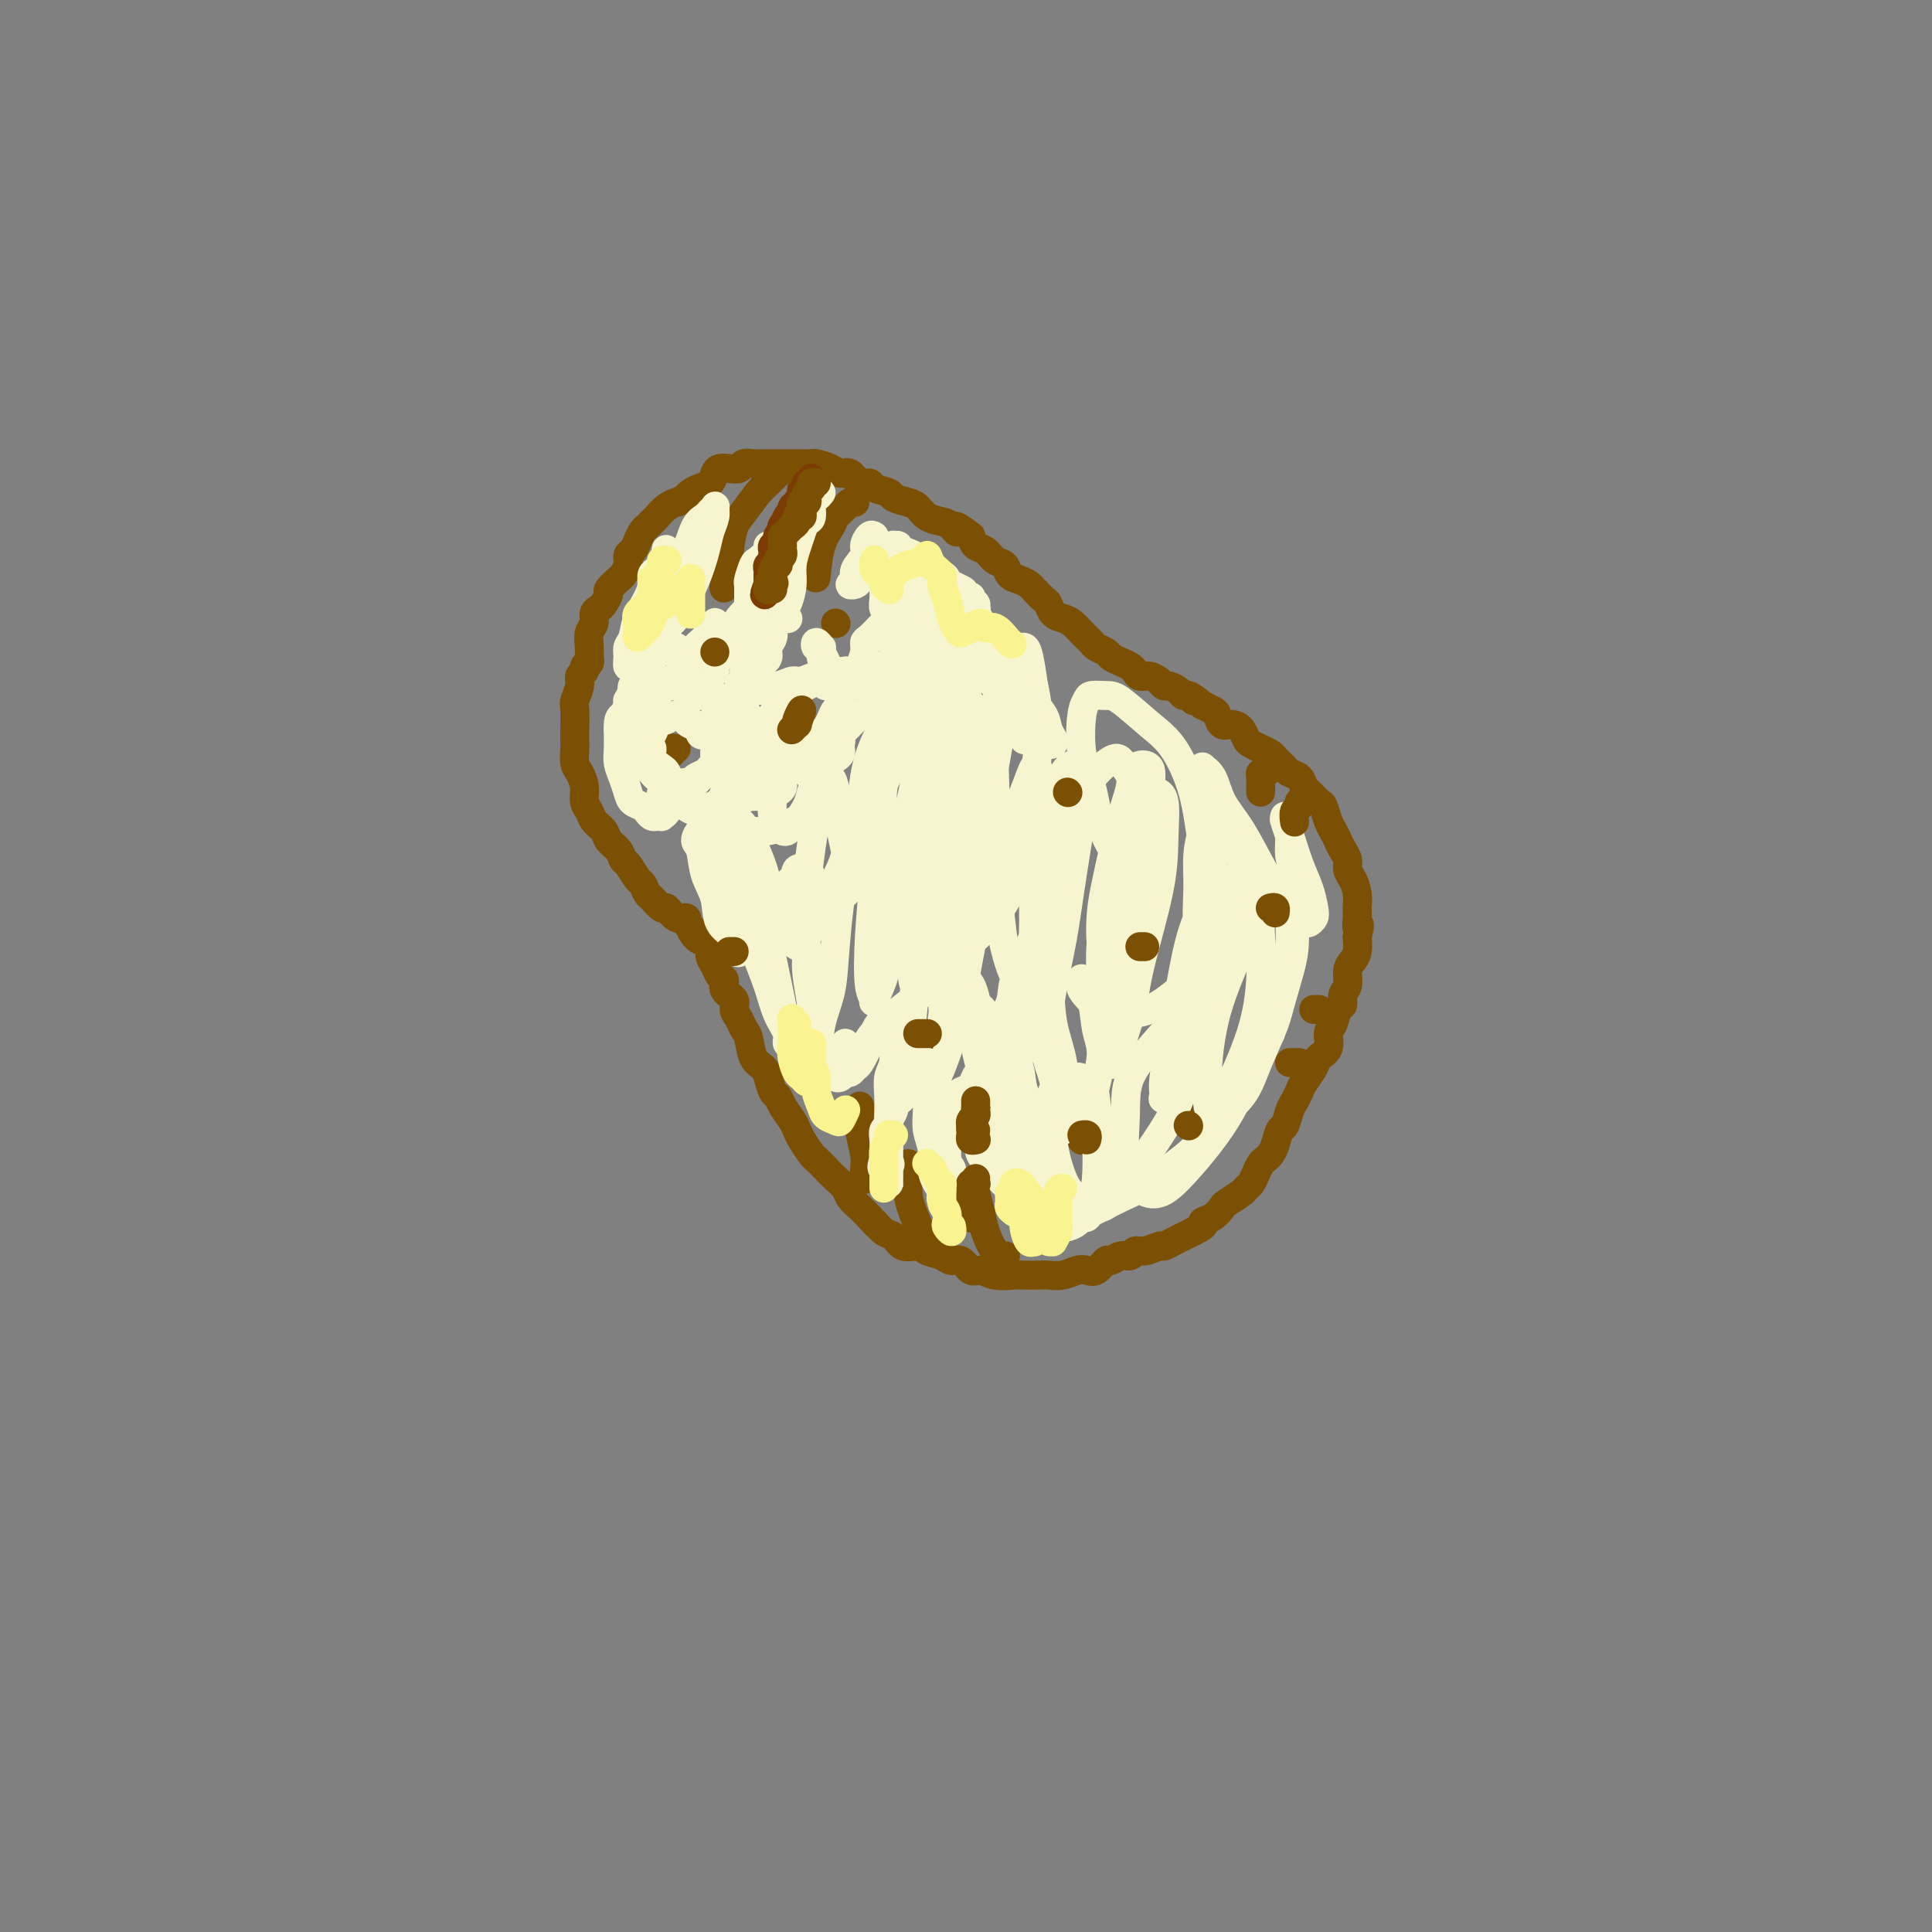 <svg viewBox='0 0 400 400' version='1.1' xmlns='http://www.w3.org/2000/svg' xmlns:xlink='http://www.w3.org/1999/xlink'><rect x="0" y="0" width="400" height="400" fill="#808080" stroke="none"/><g fill='none' stroke='#7C5002' stroke-width='6' stroke-linecap='round' stroke-linejoin='round'><path d='M122,136c-0.033,0.446 -0.065,0.893 0,1c0.065,0.107 0.229,-0.124 0,0c-0.229,0.124 -0.850,0.604 -1,1c-0.150,0.396 0.170,0.709 0,1c-0.170,0.291 -0.830,0.561 -1,1c-0.170,0.439 0.151,1.048 0,2c-0.151,0.952 -0.772,2.246 -1,3c-0.228,0.754 -0.062,0.968 0,2c0.062,1.032 0.019,2.880 0,4c-0.019,1.120 -0.015,1.510 0,2c0.015,0.490 0.042,1.080 0,2c-0.042,0.920 -0.151,2.172 0,3c0.151,0.828 0.564,1.233 1,2c0.436,0.767 0.894,1.896 1,3c0.106,1.104 -0.141,2.183 0,3c0.141,0.817 0.672,1.373 1,2c0.328,0.627 0.455,1.324 1,2c0.545,0.676 1.507,1.331 2,2c0.493,0.669 0.517,1.353 1,2c0.483,0.647 1.425,1.257 2,2c0.575,0.743 0.784,1.618 1,2c0.216,0.382 0.438,0.272 1,1c0.562,0.728 1.464,2.294 2,3c0.536,0.706 0.706,0.551 1,1c0.294,0.449 0.711,1.501 1,2c0.289,0.499 0.449,0.445 1,1c0.551,0.555 1.493,1.721 2,2c0.507,0.279 0.579,-0.327 1,0c0.421,0.327 1.190,1.588 2,2c0.810,0.412 1.660,-0.025 2,0c0.340,0.025 0.170,0.513 0,1'/><path d='M142,191c3.442,3.986 1.549,1.452 1,1c-0.549,-0.452 0.248,1.177 1,2c0.752,0.823 1.458,0.840 2,1c0.542,0.160 0.920,0.462 1,1c0.080,0.538 -0.138,1.313 0,2c0.138,0.687 0.633,1.286 1,2c0.367,0.714 0.605,1.542 1,2c0.395,0.458 0.946,0.545 1,1c0.054,0.455 -0.389,1.277 0,2c0.389,0.723 1.610,1.346 2,2c0.390,0.654 -0.051,1.337 0,2c0.051,0.663 0.595,1.304 1,2c0.405,0.696 0.672,1.445 1,2c0.328,0.555 0.718,0.916 1,2c0.282,1.084 0.457,2.892 1,4c0.543,1.108 1.454,1.517 2,2c0.546,0.483 0.727,1.039 1,2c0.273,0.961 0.637,2.327 1,3c0.363,0.673 0.726,0.654 1,1c0.274,0.346 0.459,1.056 1,2c0.541,0.944 1.440,2.122 2,3c0.560,0.878 0.783,1.457 1,2c0.217,0.543 0.428,1.052 1,2c0.572,0.948 1.505,2.337 2,3c0.495,0.663 0.551,0.600 1,1c0.449,0.400 1.289,1.262 2,2c0.711,0.738 1.293,1.353 2,2c0.707,0.647 1.540,1.328 2,2c0.460,0.672 0.547,1.335 1,2c0.453,0.665 1.272,1.333 2,2c0.728,0.667 1.364,1.334 2,2'/><path d='M180,252c2.298,2.588 1.042,1.057 1,1c-0.042,-0.057 1.128,1.361 2,2c0.872,0.639 1.445,0.500 2,1c0.555,0.500 1.093,1.641 2,2c0.907,0.359 2.182,-0.064 3,0c0.818,0.064 1.178,0.613 2,1c0.822,0.387 2.107,0.610 3,1c0.893,0.390 1.396,0.945 2,1c0.604,0.055 1.310,-0.392 2,0c0.690,0.392 1.363,1.622 2,2c0.637,0.378 1.238,-0.095 2,0c0.762,0.095 1.684,0.757 3,1c1.316,0.243 3.027,0.066 4,0c0.973,-0.066 1.209,-0.021 2,0c0.791,0.021 2.137,0.019 3,0c0.863,-0.019 1.242,-0.056 2,0c0.758,0.056 1.895,0.203 3,0c1.105,-0.203 2.179,-0.757 3,-1c0.821,-0.243 1.388,-0.174 2,0c0.612,0.174 1.267,0.454 2,0c0.733,-0.454 1.544,-1.642 2,-2c0.456,-0.358 0.558,0.115 1,0c0.442,-0.115 1.225,-0.820 2,-1c0.775,-0.180 1.541,0.163 2,0c0.459,-0.163 0.612,-0.831 1,-1c0.388,-0.169 1.010,0.162 2,0c0.990,-0.162 2.348,-0.817 3,-1c0.652,-0.183 0.597,0.106 1,0c0.403,-0.106 1.262,-0.605 2,-1c0.738,-0.395 1.354,-0.684 2,-1c0.646,-0.316 1.323,-0.658 2,-1'/><path d='M247,255c3.457,-1.660 2.100,-1.811 2,-2c-0.100,-0.189 1.058,-0.418 2,-1c0.942,-0.582 1.667,-1.517 2,-2c0.333,-0.483 0.274,-0.513 1,-1c0.726,-0.487 2.236,-1.429 3,-2c0.764,-0.571 0.782,-0.769 1,-1c0.218,-0.231 0.636,-0.495 1,-1c0.364,-0.505 0.675,-1.250 1,-2c0.325,-0.750 0.664,-1.504 1,-2c0.336,-0.496 0.667,-0.733 1,-1c0.333,-0.267 0.667,-0.565 1,-1c0.333,-0.435 0.667,-1.008 1,-2c0.333,-0.992 0.667,-2.401 1,-3c0.333,-0.599 0.665,-0.386 1,-1c0.335,-0.614 0.671,-2.055 1,-3c0.329,-0.945 0.650,-1.394 1,-2c0.350,-0.606 0.728,-1.368 1,-2c0.272,-0.632 0.436,-1.132 1,-2c0.564,-0.868 1.527,-2.104 2,-3c0.473,-0.896 0.455,-1.452 1,-2c0.545,-0.548 1.653,-1.087 2,-2c0.347,-0.913 -0.066,-2.198 0,-3c0.066,-0.802 0.610,-1.120 1,-2c0.390,-0.880 0.626,-2.322 1,-3c0.374,-0.678 0.888,-0.590 1,-1c0.112,-0.410 -0.176,-1.316 0,-2c0.176,-0.684 0.818,-1.145 1,-2c0.182,-0.855 -0.096,-2.106 0,-3c0.096,-0.894 0.564,-1.433 1,-2c0.436,-0.567 0.839,-1.162 1,-2c0.161,-0.838 0.081,-1.919 0,-3'/><path d='M281,194c0.927,-3.912 0.246,-2.193 0,-2c-0.246,0.193 -0.056,-1.142 0,-2c0.056,-0.858 -0.023,-1.241 0,-2c0.023,-0.759 0.147,-1.894 0,-3c-0.147,-1.106 -0.564,-2.183 -1,-3c-0.436,-0.817 -0.890,-1.374 -1,-2c-0.110,-0.626 0.125,-1.321 0,-2c-0.125,-0.679 -0.611,-1.341 -1,-2c-0.389,-0.659 -0.681,-1.313 -1,-2c-0.319,-0.687 -0.667,-1.406 -1,-2c-0.333,-0.594 -0.653,-1.061 -1,-2c-0.347,-0.939 -0.722,-2.349 -1,-3c-0.278,-0.651 -0.459,-0.541 -1,-1c-0.541,-0.459 -1.440,-1.485 -2,-2c-0.560,-0.515 -0.780,-0.519 -1,-1c-0.220,-0.481 -0.440,-1.438 -1,-2c-0.560,-0.562 -1.459,-0.728 -2,-1c-0.541,-0.272 -0.725,-0.650 -1,-1c-0.275,-0.350 -0.641,-0.671 -1,-1c-0.359,-0.329 -0.712,-0.664 -1,-1c-0.288,-0.336 -0.510,-0.671 -1,-1c-0.490,-0.329 -1.247,-0.653 -2,-1c-0.753,-0.347 -1.501,-0.718 -2,-1c-0.499,-0.282 -0.750,-0.475 -1,-1c-0.250,-0.525 -0.500,-1.383 -1,-2c-0.500,-0.617 -1.252,-0.992 -2,-1c-0.748,-0.008 -1.493,0.351 -2,0c-0.507,-0.351 -0.775,-1.414 -1,-2c-0.225,-0.586 -0.407,-0.696 -1,-1c-0.593,-0.304 -1.598,-0.801 -2,-1c-0.402,-0.199 -0.201,-0.099 0,0'/><path d='M249,146c-4.274,-3.411 -2.458,-1.440 -2,-1c0.458,0.440 -0.441,-0.652 -1,-1c-0.559,-0.348 -0.779,0.048 -1,0c-0.221,-0.048 -0.443,-0.539 -1,-1c-0.557,-0.461 -1.448,-0.893 -2,-1c-0.552,-0.107 -0.764,0.112 -1,0c-0.236,-0.112 -0.496,-0.555 -1,-1c-0.504,-0.445 -1.251,-0.893 -2,-1c-0.749,-0.107 -1.500,0.126 -2,0c-0.500,-0.126 -0.749,-0.611 -1,-1c-0.251,-0.389 -0.505,-0.682 -1,-1c-0.495,-0.318 -1.231,-0.662 -2,-1c-0.769,-0.338 -1.571,-0.671 -2,-1c-0.429,-0.329 -0.485,-0.655 -1,-1c-0.515,-0.345 -1.489,-0.709 -2,-1c-0.511,-0.291 -0.560,-0.511 -1,-1c-0.440,-0.489 -1.270,-1.248 -2,-2c-0.730,-0.752 -1.360,-1.496 -2,-2c-0.640,-0.504 -1.289,-0.769 -2,-1c-0.711,-0.231 -1.485,-0.429 -2,-1c-0.515,-0.571 -0.771,-1.515 -1,-2c-0.229,-0.485 -0.433,-0.510 -1,-1c-0.567,-0.490 -1.499,-1.445 -2,-2c-0.501,-0.555 -0.571,-0.711 -1,-1c-0.429,-0.289 -1.217,-0.711 -2,-1c-0.783,-0.289 -1.561,-0.444 -2,-1c-0.439,-0.556 -0.537,-1.514 -1,-2c-0.463,-0.486 -1.289,-0.501 -2,-1c-0.711,-0.499 -1.307,-1.480 -2,-2c-0.693,-0.520 -1.484,-0.577 -2,-1c-0.516,-0.423 -0.758,-1.211 -1,-2'/><path d='M201,111c-4.508,-3.583 -3.277,-1.541 -3,-1c0.277,0.541 -0.400,-0.418 -1,-1c-0.600,-0.582 -1.125,-0.786 -2,-1c-0.875,-0.214 -2.102,-0.439 -3,-1c-0.898,-0.561 -1.467,-1.459 -2,-2c-0.533,-0.541 -1.031,-0.724 -2,-1c-0.969,-0.276 -2.409,-0.646 -3,-1c-0.591,-0.354 -0.332,-0.691 -1,-1c-0.668,-0.309 -2.262,-0.590 -3,-1c-0.738,-0.410 -0.619,-0.950 -1,-1c-0.381,-0.050 -1.262,0.389 -2,0c-0.738,-0.389 -1.335,-1.607 -2,-2c-0.665,-0.393 -1.400,0.038 -2,0c-0.600,-0.038 -1.067,-0.546 -2,-1c-0.933,-0.454 -2.333,-0.854 -3,-1c-0.667,-0.146 -0.601,-0.039 -1,0c-0.399,0.039 -1.262,0.010 -2,0c-0.738,-0.010 -1.352,-0.003 -2,0c-0.648,0.003 -1.329,-0.000 -2,0c-0.671,0.000 -1.331,0.004 -2,0c-0.669,-0.004 -1.348,-0.015 -2,0c-0.652,0.015 -1.278,0.056 -2,0c-0.722,-0.056 -1.542,-0.209 -2,0c-0.458,0.209 -0.556,0.781 -1,1c-0.444,0.219 -1.235,0.086 -2,0c-0.765,-0.086 -1.504,-0.125 -2,0c-0.496,0.125 -0.749,0.415 -1,1c-0.251,0.585 -0.500,1.466 -1,2c-0.500,0.534 -1.250,0.721 -2,1c-0.750,0.279 -1.500,0.651 -2,1c-0.500,0.349 -0.750,0.674 -1,1'/><path d='M142,103c-2.217,1.278 -1.760,0.973 -2,1c-0.240,0.027 -1.178,0.388 -2,1c-0.822,0.612 -1.530,1.476 -2,2c-0.470,0.524 -0.703,0.708 -1,1c-0.297,0.292 -0.658,0.693 -1,1c-0.342,0.307 -0.665,0.519 -1,1c-0.335,0.481 -0.682,1.232 -1,2c-0.318,0.768 -0.609,1.553 -1,2c-0.391,0.447 -0.883,0.558 -1,1c-0.117,0.442 0.141,1.217 0,2c-0.141,0.783 -0.682,1.576 -1,2c-0.318,0.424 -0.414,0.481 -1,1c-0.586,0.519 -1.664,1.500 -2,2c-0.336,0.500 0.069,0.518 0,1c-0.069,0.482 -0.611,1.427 -1,2c-0.389,0.573 -0.626,0.775 -1,1c-0.374,0.225 -0.885,0.474 -1,1c-0.115,0.526 0.165,1.329 0,2c-0.165,0.671 -0.776,1.211 -1,2c-0.224,0.789 -0.060,1.828 0,3c0.060,1.172 0.017,2.478 0,3c-0.017,0.522 -0.009,0.261 0,0'/><path d='M162,97c-0.236,0.229 -0.473,0.458 -1,1c-0.527,0.542 -1.345,1.397 -2,2c-0.655,0.603 -1.146,0.954 -2,2c-0.854,1.046 -2.071,2.786 -3,4c-0.929,1.214 -1.568,1.903 -2,3c-0.432,1.097 -0.655,2.603 -1,5c-0.345,2.397 -0.813,5.685 -1,7c-0.187,1.315 -0.094,0.658 0,0'/><path d='M167,101c-0.438,-0.073 -0.877,-0.147 -1,0c-0.123,0.147 0.069,0.514 0,1c-0.069,0.486 -0.401,1.089 -1,2c-0.599,0.911 -1.467,2.129 -2,3c-0.533,0.871 -0.731,1.396 -1,2c-0.269,0.604 -0.608,1.285 -1,3c-0.392,1.715 -0.836,4.462 -1,6c-0.164,1.538 -0.047,1.868 0,2c0.047,0.132 0.023,0.066 0,0'/><path d='M177,104c-0.366,-0.064 -0.731,-0.127 -1,0c-0.269,0.127 -0.440,0.445 -1,1c-0.560,0.555 -1.509,1.348 -2,2c-0.491,0.652 -0.523,1.165 -1,2c-0.477,0.835 -1.398,1.994 -2,4c-0.602,2.006 -0.886,4.859 -1,6c-0.114,1.141 -0.057,0.571 0,0'/><path d='M178,229c0.030,0.101 0.061,0.203 0,1c-0.061,0.797 -0.212,2.291 0,4c0.212,1.709 0.789,3.633 1,5c0.211,1.367 0.057,2.176 0,3c-0.057,0.824 -0.016,1.664 0,2c0.016,0.336 0.008,0.168 0,0'/><path d='M188,241c0.001,-0.071 0.002,-0.142 0,0c-0.002,0.142 -0.007,0.497 0,1c0.007,0.503 0.026,1.154 0,2c-0.026,0.846 -0.098,1.887 0,3c0.098,1.113 0.367,2.298 1,4c0.633,1.702 1.632,3.920 2,5c0.368,1.080 0.105,1.023 0,1c-0.105,-0.023 -0.053,-0.011 0,0'/><path d='M202,246c-0.095,0.061 -0.190,0.121 0,1c0.190,0.879 0.664,2.575 1,4c0.336,1.425 0.533,2.578 1,4c0.467,1.422 1.203,3.114 2,4c0.797,0.886 1.656,0.968 2,1c0.344,0.032 0.172,0.016 0,0'/><path d='M140,155c-0.422,-0.111 -0.844,-0.222 -1,0c-0.156,0.222 -0.044,0.778 0,1c0.044,0.222 0.022,0.111 0,0'/><path d='M173,129c0.000,0.000 0.100,0.100 0.1,0.1'/><path d='M165,151c0.000,0.000 0.000,0.000 0,0c0.000,0.000 0.000,0.000 0,0'/><path d='M161,191c0.422,0.000 0.844,0.000 1,0c0.156,0.000 0.044,0.000 0,0c-0.044,0.000 -0.022,0.000 0,0'/><path d='M198,184c0.113,-0.091 0.226,-0.182 0,0c-0.226,0.182 -0.793,0.636 -1,1c-0.207,0.364 -0.056,0.636 0,1c0.056,0.364 0.016,0.818 0,1c-0.016,0.182 -0.008,0.091 0,0'/><path d='M196,215c-0.422,0.422 -0.844,0.844 -1,1c-0.156,0.156 -0.044,0.044 0,0c0.044,-0.044 0.022,-0.022 0,0'/><path d='M231,194c0.000,0.417 0.000,0.833 0,1c0.000,0.167 0.000,0.083 0,0'/><path d='M244,229c0.030,0.732 0.060,1.464 0,2c-0.060,0.536 -0.208,0.875 0,1c0.208,0.125 0.774,0.036 1,0c0.226,-0.036 0.113,-0.018 0,0'/><path d='M224,235c0.000,-0.113 0.000,-0.226 0,0c0.000,0.226 0.000,0.792 0,1c0.000,0.208 0.000,0.060 0,0c-0.000,-0.060 0.000,-0.030 0,0'/><path d='M266,187c0.000,0.422 0.000,0.844 0,1c0.000,0.156 0.000,0.044 0,0c0.000,-0.044 0.000,-0.022 0,0'/><path d='M206,150c-0.311,0.000 -0.622,0.000 -1,0c-0.378,0.000 -0.822,0.000 -1,0c-0.178,0.000 -0.089,0.000 0,0'/><path d='M218,175c-0.111,-0.111 -0.222,-0.222 0,0c0.222,0.222 0.778,0.778 1,1c0.222,0.222 0.111,0.111 0,0'/></g>
<g fill='none' stroke='#F7F5D0' stroke-width='6' stroke-linecap='round' stroke-linejoin='round'><path d='M140,117c-0.311,-0.747 -0.622,-1.493 -1,-2c-0.378,-0.507 -0.822,-0.774 -1,-1c-0.178,-0.226 -0.090,-0.412 0,0c0.090,0.412 0.182,1.422 0,2c-0.182,0.578 -0.639,0.723 -1,1c-0.361,0.277 -0.625,0.684 -1,1c-0.375,0.316 -0.860,0.539 -1,1c-0.140,0.461 0.064,1.159 0,2c-0.064,0.841 -0.395,1.824 -1,3c-0.605,1.176 -1.484,2.544 -2,4c-0.516,1.456 -0.670,3.001 -1,4c-0.330,0.999 -0.835,1.451 -1,2c-0.165,0.549 0.010,1.194 0,2c-0.010,0.806 -0.206,1.772 0,2c0.206,0.228 0.814,-0.283 1,-1c0.186,-0.717 -0.049,-1.640 0,-2c0.049,-0.360 0.382,-0.156 1,-1c0.618,-0.844 1.520,-2.734 2,-4c0.480,-1.266 0.537,-1.908 1,-3c0.463,-1.092 1.332,-2.635 2,-4c0.668,-1.365 1.134,-2.551 2,-4c0.866,-1.449 2.131,-3.162 3,-5c0.869,-1.838 1.343,-3.800 2,-5c0.657,-1.200 1.497,-1.637 2,-2c0.503,-0.363 0.667,-0.653 1,-1c0.333,-0.347 0.833,-0.752 1,-1c0.167,-0.248 0.001,-0.340 0,0c-0.001,0.340 0.163,1.110 0,2c-0.163,0.890 -0.652,1.898 -1,3c-0.348,1.102 -0.555,2.297 -1,4c-0.445,1.703 -1.127,3.915 -2,6c-0.873,2.085 -1.936,4.042 -3,6'/><path d='M141,126c-1.957,3.985 -3.351,3.448 -4,4c-0.649,0.552 -0.555,2.193 -1,4c-0.445,1.807 -1.429,3.780 -2,5c-0.571,1.220 -0.727,1.685 -1,2c-0.273,0.315 -0.662,0.478 -1,1c-0.338,0.522 -0.623,1.402 -1,2c-0.377,0.598 -0.844,0.915 -1,1c-0.156,0.085 -0.000,-0.060 0,0c0.000,0.060 -0.155,0.326 0,0c0.155,-0.326 0.619,-1.243 1,-2c0.381,-0.757 0.679,-1.356 1,-2c0.321,-0.644 0.666,-1.335 1,-2c0.334,-0.665 0.658,-1.303 1,-2c0.342,-0.697 0.704,-1.452 1,-2c0.296,-0.548 0.528,-0.890 1,-1c0.472,-0.110 1.184,0.012 2,0c0.816,-0.012 1.734,-0.156 2,0c0.266,0.156 -0.122,0.613 0,1c0.122,0.387 0.754,0.704 1,1c0.246,0.296 0.106,0.571 0,1c-0.106,0.429 -0.179,1.013 0,1c0.179,-0.013 0.611,-0.623 1,-1c0.389,-0.377 0.735,-0.521 1,-1c0.265,-0.479 0.449,-1.292 1,-2c0.551,-0.708 1.468,-1.312 2,-2c0.532,-0.688 0.678,-1.461 1,-2c0.322,-0.539 0.818,-0.843 1,-1c0.182,-0.157 0.049,-0.166 0,0c-0.049,0.166 -0.013,0.506 0,1c0.013,0.494 0.004,1.141 0,2c-0.004,0.859 -0.002,1.929 0,3'/><path d='M148,135c0.001,1.550 0.002,2.424 0,3c-0.002,0.576 -0.008,0.853 0,1c0.008,0.147 0.030,0.163 0,0c-0.030,-0.163 -0.111,-0.504 0,-1c0.111,-0.496 0.415,-1.145 1,-2c0.585,-0.855 1.453,-1.914 2,-3c0.547,-1.086 0.773,-2.197 1,-3c0.227,-0.803 0.454,-1.297 1,-2c0.546,-0.703 1.412,-1.615 2,-2c0.588,-0.385 0.900,-0.243 1,0c0.100,0.243 -0.011,0.586 0,1c0.011,0.414 0.143,0.898 0,2c-0.143,1.102 -0.560,2.821 -1,4c-0.440,1.179 -0.903,1.820 -1,3c-0.097,1.180 0.173,2.901 0,4c-0.173,1.099 -0.789,1.575 -1,2c-0.211,0.425 -0.016,0.798 0,1c0.016,0.202 -0.147,0.231 0,0c0.147,-0.231 0.602,-0.723 1,-1c0.398,-0.277 0.737,-0.340 1,-1c0.263,-0.660 0.448,-1.916 1,-3c0.552,-1.084 1.469,-1.997 2,-3c0.531,-1.003 0.674,-2.095 1,-3c0.326,-0.905 0.834,-1.623 1,-2c0.166,-0.377 -0.011,-0.413 0,0c0.011,0.413 0.210,1.273 0,2c-0.210,0.727 -0.830,1.319 -1,2c-0.170,0.681 0.109,1.451 0,2c-0.109,0.549 -0.606,0.879 -1,1c-0.394,0.121 -0.684,0.035 -1,0c-0.316,-0.035 -0.658,-0.017 -1,0'/><path d='M156,137c-0.500,0.833 -0.250,0.417 0,0'/><path d='M155,127c0.000,-0.293 0.000,-0.585 0,-1c-0.000,-0.415 -0.000,-0.951 0,-1c0.000,-0.049 0.000,0.390 0,0c-0.000,-0.390 -0.001,-1.608 0,-2c0.001,-0.392 0.004,0.042 0,0c-0.004,-0.042 -0.013,-0.559 0,-1c0.013,-0.441 0.050,-0.804 0,-1c-0.050,-0.196 -0.185,-0.224 0,-1c0.185,-0.776 0.690,-2.299 1,-3c0.310,-0.701 0.423,-0.580 1,-1c0.577,-0.420 1.617,-1.382 2,-2c0.383,-0.618 0.109,-0.891 0,-1c-0.109,-0.109 -0.055,-0.055 0,0'/><path d='M170,102c-0.303,0.395 -0.606,0.791 -1,1c-0.394,0.209 -0.879,0.232 -1,1c-0.121,0.768 0.121,2.281 0,3c-0.121,0.719 -0.606,0.645 -1,1c-0.394,0.355 -0.696,1.138 -1,2c-0.304,0.862 -0.608,1.803 -1,3c-0.392,1.197 -0.872,2.650 -1,4c-0.128,1.350 0.096,2.597 0,4c-0.096,1.403 -0.510,2.964 -1,4c-0.490,1.036 -1.055,1.548 -1,2c0.055,0.452 0.730,0.843 1,1c0.270,0.157 0.135,0.078 0,0'/><path d='M181,111c-0.292,-0.186 -0.585,-0.373 -1,0c-0.415,0.373 -0.953,1.305 -1,2c-0.047,0.695 0.397,1.154 0,2c-0.397,0.846 -1.634,2.081 -2,3c-0.366,0.919 0.138,1.522 0,2c-0.138,0.478 -0.920,0.830 -1,1c-0.080,0.170 0.541,0.158 1,0c0.459,-0.158 0.756,-0.463 1,-1c0.244,-0.537 0.433,-1.306 1,-2c0.567,-0.694 1.510,-1.312 2,-2c0.490,-0.688 0.527,-1.447 1,-2c0.473,-0.553 1.382,-0.900 2,-1c0.618,-0.100 0.946,0.048 1,0c0.054,-0.048 -0.167,-0.290 0,0c0.167,0.290 0.721,1.113 1,2c0.279,0.887 0.284,1.839 0,3c-0.284,1.161 -0.857,2.532 -1,4c-0.143,1.468 0.143,3.032 0,4c-0.143,0.968 -0.717,1.338 -1,2c-0.283,0.662 -0.276,1.614 0,2c0.276,0.386 0.819,0.206 1,0c0.181,-0.206 -0.002,-0.438 0,-1c0.002,-0.562 0.187,-1.454 1,-2c0.813,-0.546 2.253,-0.747 3,-1c0.747,-0.253 0.802,-0.558 1,-1c0.198,-0.442 0.541,-1.021 1,-1c0.459,0.021 1.035,0.641 1,1c-0.035,0.359 -0.679,0.457 -1,1c-0.321,0.543 -0.317,1.531 -1,3c-0.683,1.469 -2.052,3.420 -3,5c-0.948,1.580 -1.474,2.790 -2,4'/><path d='M185,138c-1.271,2.573 -1.447,2.006 -2,2c-0.553,-0.006 -1.481,0.550 -2,1c-0.519,0.450 -0.629,0.793 -1,1c-0.371,0.207 -1.002,0.277 -2,0c-0.998,-0.277 -2.362,-0.903 -3,-1c-0.638,-0.097 -0.548,0.334 -1,0c-0.452,-0.334 -1.445,-1.433 -2,-2c-0.555,-0.567 -0.671,-0.602 -1,-1c-0.329,-0.398 -0.869,-1.161 -1,-2c-0.131,-0.839 0.147,-1.756 0,-2c-0.147,-0.244 -0.720,0.185 -1,0c-0.280,-0.185 -0.267,-0.985 0,-1c0.267,-0.015 0.789,0.755 1,1c0.211,0.245 0.111,-0.036 0,0c-0.111,0.036 -0.233,0.388 0,1c0.233,0.612 0.821,1.485 1,2c0.179,0.515 -0.052,0.674 0,1c0.052,0.326 0.388,0.820 1,1c0.612,0.180 1.501,0.047 2,0c0.499,-0.047 0.608,-0.009 1,0c0.392,0.009 1.067,-0.013 1,0c-0.067,0.013 -0.875,0.060 -1,0c-0.125,-0.060 0.434,-0.227 0,0c-0.434,0.227 -1.862,0.849 -3,1c-1.138,0.151 -1.987,-0.170 -3,0c-1.013,0.170 -2.191,0.830 -3,1c-0.809,0.170 -1.248,-0.150 -2,0c-0.752,0.150 -1.818,0.771 -3,1c-1.182,0.229 -2.481,0.065 -3,0c-0.519,-0.065 -0.260,-0.033 0,0'/><path d='M158,142c-2.528,0.464 -0.846,0.124 0,0c0.846,-0.124 0.858,-0.033 1,0c0.142,0.033 0.413,0.009 1,0c0.587,-0.009 1.490,-0.003 2,0c0.510,0.003 0.628,0.005 1,0c0.372,-0.005 0.999,-0.015 1,0c0.001,0.015 -0.623,0.056 -1,0c-0.377,-0.056 -0.508,-0.207 -1,0c-0.492,0.207 -1.346,0.772 -2,1c-0.654,0.228 -1.108,0.117 -2,0c-0.892,-0.117 -2.221,-0.242 -3,0c-0.779,0.242 -1.009,0.851 -1,1c0.009,0.149 0.255,-0.161 0,0c-0.255,0.161 -1.011,0.793 -1,1c0.011,0.207 0.789,-0.013 1,0c0.211,0.013 -0.143,0.257 0,1c0.143,0.743 0.785,1.983 1,3c0.215,1.017 0.005,1.811 0,3c-0.005,1.189 0.195,2.773 0,4c-0.195,1.227 -0.785,2.096 -1,3c-0.215,0.904 -0.054,1.844 0,3c0.054,1.156 0.002,2.528 0,3c-0.002,0.472 0.046,0.044 0,0c-0.046,-0.044 -0.184,0.296 0,0c0.184,-0.296 0.692,-1.227 1,-2c0.308,-0.773 0.416,-1.388 1,-2c0.584,-0.612 1.646,-1.222 2,-2c0.354,-0.778 0.002,-1.724 0,-2c-0.002,-0.276 0.346,0.118 0,0c-0.346,-0.118 -1.384,-0.748 -2,-1c-0.616,-0.252 -0.808,-0.126 -1,0'/><path d='M155,156c-0.643,-0.333 -0.750,0.334 -1,1c-0.250,0.666 -0.644,1.330 -1,2c-0.356,0.670 -0.673,1.346 -1,2c-0.327,0.654 -0.665,1.284 -1,2c-0.335,0.716 -0.666,1.516 -1,2c-0.334,0.484 -0.669,0.652 -1,1c-0.331,0.348 -0.656,0.875 -1,1c-0.344,0.125 -0.707,-0.152 -1,0c-0.293,0.152 -0.516,0.731 -1,1c-0.484,0.269 -1.229,0.226 -2,0c-0.771,-0.226 -1.569,-0.636 -2,-1c-0.431,-0.364 -0.494,-0.683 -1,-1c-0.506,-0.317 -1.456,-0.632 -2,-1c-0.544,-0.368 -0.683,-0.789 -1,-1c-0.317,-0.211 -0.812,-0.211 -1,0c-0.188,0.211 -0.068,0.635 0,1c0.068,0.365 0.086,0.672 0,1c-0.086,0.328 -0.275,0.676 0,1c0.275,0.324 1.013,0.623 1,1c-0.013,0.377 -0.777,0.830 -1,1c-0.223,0.170 0.096,0.056 0,0c-0.096,-0.056 -0.607,-0.056 -1,0c-0.393,0.056 -0.669,0.168 -1,0c-0.331,-0.168 -0.718,-0.614 -1,-1c-0.282,-0.386 -0.457,-0.711 -1,-1c-0.543,-0.289 -1.452,-0.541 -2,-1c-0.548,-0.459 -0.735,-1.126 -1,-2c-0.265,-0.874 -0.607,-1.956 -1,-3c-0.393,-1.044 -0.837,-2.050 -1,-3c-0.163,-0.950 -0.047,-1.843 0,-3c0.047,-1.157 0.023,-2.579 0,-4'/><path d='M128,151c-0.126,-2.598 0.560,-2.595 1,-3c0.440,-0.405 0.636,-1.220 1,-2c0.364,-0.780 0.896,-1.527 1,-2c0.104,-0.473 -0.221,-0.674 0,-1c0.221,-0.326 0.988,-0.777 1,-1c0.012,-0.223 -0.730,-0.218 -1,0c-0.270,0.218 -0.068,0.648 0,1c0.068,0.352 0.002,0.627 0,1c-0.002,0.373 0.059,0.843 0,1c-0.059,0.157 -0.238,0.001 0,0c0.238,-0.001 0.893,0.154 1,0c0.107,-0.154 -0.335,-0.616 0,-1c0.335,-0.384 1.445,-0.691 2,-1c0.555,-0.309 0.554,-0.619 1,-1c0.446,-0.381 1.337,-0.831 2,-1c0.663,-0.169 1.096,-0.057 2,0c0.904,0.057 2.277,0.057 3,0c0.723,-0.057 0.796,-0.173 1,0c0.204,0.173 0.539,0.635 1,1c0.461,0.365 1.047,0.634 1,1c-0.047,0.366 -0.726,0.830 -1,1c-0.274,0.170 -0.141,0.045 0,0c0.141,-0.045 0.290,-0.012 0,0c-0.290,0.012 -1.018,0.002 -1,0c0.018,-0.002 0.783,0.002 1,0c0.217,-0.002 -0.114,-0.012 0,0c0.114,0.012 0.674,0.045 1,0c0.326,-0.045 0.417,-0.167 1,0c0.583,0.167 1.657,0.622 2,1c0.343,0.378 -0.045,0.679 0,1c0.045,0.321 0.522,0.660 1,1'/><path d='M149,147c2.086,1.572 1.301,2.500 1,3c-0.301,0.500 -0.117,0.570 0,1c0.117,0.430 0.168,1.218 0,2c-0.168,0.782 -0.556,1.557 -1,2c-0.444,0.443 -0.945,0.552 -1,1c-0.055,0.448 0.336,1.233 0,2c-0.336,0.767 -1.401,1.516 -2,2c-0.599,0.484 -0.734,0.704 -1,1c-0.266,0.296 -0.663,0.669 -1,1c-0.337,0.331 -0.615,0.621 -1,1c-0.385,0.379 -0.877,0.846 -1,1c-0.123,0.154 0.121,-0.004 0,0c-0.121,0.004 -0.609,0.171 -1,0c-0.391,-0.171 -0.687,-0.678 -1,-1c-0.313,-0.322 -0.643,-0.457 -1,-1c-0.357,-0.543 -0.739,-1.492 -1,-2c-0.261,-0.508 -0.399,-0.574 -1,-1c-0.601,-0.426 -1.664,-1.214 -2,-2c-0.336,-0.786 0.054,-1.572 0,-2c-0.054,-0.428 -0.551,-0.499 -1,-1c-0.449,-0.501 -0.849,-1.433 -1,-2c-0.151,-0.567 -0.051,-0.768 0,-1c0.051,-0.232 0.054,-0.495 0,-1c-0.054,-0.505 -0.166,-1.254 0,-2c0.166,-0.746 0.610,-1.491 1,-2c0.390,-0.509 0.728,-0.782 1,-1c0.272,-0.218 0.479,-0.382 1,-1c0.521,-0.618 1.356,-1.692 2,-2c0.644,-0.308 1.096,0.148 2,0c0.904,-0.148 2.258,-0.899 3,-1c0.742,-0.101 0.871,0.450 1,1'/><path d='M144,142c1.257,-0.111 1.398,-0.388 2,0c0.602,0.388 1.664,1.441 2,2c0.336,0.559 -0.053,0.625 0,1c0.053,0.375 0.547,1.059 1,2c0.453,0.941 0.865,2.140 1,3c0.135,0.860 -0.005,1.382 0,2c0.005,0.618 0.157,1.331 0,2c-0.157,0.669 -0.623,1.292 -1,2c-0.377,0.708 -0.664,1.500 -1,2c-0.336,0.500 -0.719,0.708 -1,1c-0.281,0.292 -0.458,0.668 -1,1c-0.542,0.332 -1.448,0.621 -2,1c-0.552,0.379 -0.750,0.849 -1,1c-0.250,0.151 -0.553,-0.015 -1,0c-0.447,0.015 -1.037,0.211 -2,0c-0.963,-0.211 -2.300,-0.830 -3,-1c-0.700,-0.170 -0.763,0.110 -1,0c-0.237,-0.110 -0.648,-0.610 -1,-1c-0.352,-0.390 -0.645,-0.672 -1,-1c-0.355,-0.328 -0.771,-0.703 -1,-1c-0.229,-0.297 -0.269,-0.517 0,-1c0.269,-0.483 0.849,-1.228 1,-2c0.151,-0.772 -0.126,-1.569 0,-2c0.126,-0.431 0.654,-0.494 1,-1c0.346,-0.506 0.509,-1.453 1,-2c0.491,-0.547 1.312,-0.693 2,-1c0.688,-0.307 1.245,-0.776 2,-1c0.755,-0.224 1.707,-0.204 2,0c0.293,0.204 -0.075,0.594 0,1c0.075,0.406 0.593,0.830 1,1c0.407,0.170 0.704,0.085 1,0'/><path d='M144,150c1.150,0.396 1.026,0.887 1,1c-0.026,0.113 0.045,-0.152 0,0c-0.045,0.152 -0.208,0.720 0,1c0.208,0.280 0.787,0.270 1,0c0.213,-0.270 0.061,-0.800 0,-1c-0.061,-0.200 -0.031,-0.068 0,0c0.031,0.068 0.065,0.074 0,0c-0.065,-0.074 -0.228,-0.226 0,0c0.228,0.226 0.846,0.830 1,1c0.154,0.170 -0.155,-0.095 0,0c0.155,0.095 0.774,0.550 1,1c0.226,0.450 0.061,0.895 0,1c-0.061,0.105 -0.016,-0.129 0,0c0.016,0.129 0.004,0.622 0,1c-0.004,0.378 -0.001,0.641 0,1c0.001,0.359 -0.001,0.813 0,1c0.001,0.187 0.004,0.106 0,0c-0.004,-0.106 -0.015,-0.238 0,0c0.015,0.238 0.056,0.847 0,1c-0.056,0.153 -0.207,-0.151 0,0c0.207,0.151 0.774,0.757 1,1c0.226,0.243 0.113,0.121 0,0'/><path d='M151,161c0.009,-0.089 0.017,-0.179 0,0c-0.017,0.179 -0.061,0.626 0,1c0.061,0.374 0.227,0.673 0,1c-0.227,0.327 -0.845,0.680 -1,1c-0.155,0.320 0.154,0.607 0,1c-0.154,0.393 -0.771,0.891 -1,1c-0.229,0.109 -0.068,-0.171 0,0c0.068,0.171 0.045,0.793 0,1c-0.045,0.207 -0.113,-0.001 0,0c0.113,0.001 0.405,0.210 1,0c0.595,-0.210 1.492,-0.840 2,-1c0.508,-0.160 0.626,0.150 1,0c0.374,-0.150 1.004,-0.761 2,-1c0.996,-0.239 2.358,-0.105 3,0c0.642,0.105 0.564,0.183 1,0c0.436,-0.183 1.385,-0.625 2,-1c0.615,-0.375 0.894,-0.682 1,-1c0.106,-0.318 0.039,-0.645 0,-1c-0.039,-0.355 -0.050,-0.737 0,-1c0.050,-0.263 0.160,-0.407 0,0c-0.160,0.407 -0.590,1.367 -1,2c-0.410,0.633 -0.801,0.941 -1,2c-0.199,1.059 -0.208,2.869 0,4c0.208,1.131 0.632,1.584 1,2c0.368,0.416 0.680,0.796 1,1c0.320,0.204 0.649,0.231 1,0c0.351,-0.231 0.723,-0.719 1,-1c0.277,-0.281 0.458,-0.354 1,-1c0.542,-0.646 1.444,-1.864 2,-3c0.556,-1.136 0.765,-2.191 1,-3c0.235,-0.809 0.496,-1.374 1,-2c0.504,-0.626 1.252,-1.313 2,-2'/><path d='M171,160c1.375,-2.142 0.313,-1.498 0,-1c-0.313,0.498 0.123,0.851 0,1c-0.123,0.149 -0.804,0.093 -1,0c-0.196,-0.093 0.092,-0.225 0,0c-0.092,0.225 -0.565,0.806 -1,1c-0.435,0.194 -0.832,-0.001 -1,0c-0.168,0.001 -0.108,0.197 0,0c0.108,-0.197 0.262,-0.788 0,-1c-0.262,-0.212 -0.940,-0.046 -1,0c-0.060,0.046 0.498,-0.029 1,0c0.502,0.029 0.947,0.163 1,0c0.053,-0.163 -0.287,-0.621 0,-1c0.287,-0.379 1.201,-0.679 2,-1c0.799,-0.321 1.483,-0.665 2,-1c0.517,-0.335 0.867,-0.663 1,-1c0.133,-0.337 0.051,-0.682 0,-1c-0.051,-0.318 -0.069,-0.607 0,-1c0.069,-0.393 0.227,-0.890 0,-1c-0.227,-0.110 -0.838,0.166 -1,0c-0.162,-0.166 0.127,-0.773 0,-1c-0.127,-0.227 -0.668,-0.072 -1,0c-0.332,0.072 -0.455,0.062 -1,0c-0.545,-0.062 -1.511,-0.176 -2,0c-0.489,0.176 -0.501,0.644 -1,1c-0.499,0.356 -1.486,0.602 -2,1c-0.514,0.398 -0.554,0.947 -1,1c-0.446,0.053 -1.299,-0.392 -2,0c-0.701,0.392 -1.250,1.621 -2,2c-0.750,0.379 -1.702,-0.090 -2,0c-0.298,0.090 0.058,0.740 0,1c-0.058,0.260 -0.529,0.130 -1,0'/><path d='M158,158c-1.771,0.927 0.302,0.244 1,0c0.698,-0.244 0.022,-0.051 0,0c-0.022,0.051 0.610,-0.042 1,0c0.390,0.042 0.537,0.219 1,0c0.463,-0.219 1.241,-0.832 2,-1c0.759,-0.168 1.499,0.111 2,0c0.501,-0.111 0.764,-0.610 1,-1c0.236,-0.390 0.444,-0.670 1,-1c0.556,-0.330 1.458,-0.708 2,-1c0.542,-0.292 0.723,-0.497 1,-1c0.277,-0.503 0.648,-1.304 1,-2c0.352,-0.696 0.683,-1.285 1,-2c0.317,-0.715 0.619,-1.555 1,-2c0.381,-0.445 0.842,-0.497 1,-1c0.158,-0.503 0.015,-1.459 0,-2c-0.015,-0.541 0.099,-0.668 0,-1c-0.099,-0.332 -0.410,-0.871 -1,-1c-0.590,-0.129 -1.457,0.151 -2,0c-0.543,-0.151 -0.760,-0.732 -1,-1c-0.240,-0.268 -0.502,-0.222 -1,0c-0.498,0.222 -1.231,0.622 -2,1c-0.769,0.378 -1.572,0.735 -2,1c-0.428,0.265 -0.479,0.438 -1,1c-0.521,0.562 -1.513,1.513 -2,2c-0.487,0.487 -0.470,0.512 -1,1c-0.530,0.488 -1.607,1.441 -2,2c-0.393,0.559 -0.103,0.724 0,1c0.103,0.276 0.017,0.662 0,1c-0.017,0.338 0.034,0.630 0,1c-0.034,0.370 -0.153,0.820 0,1c0.153,0.180 0.576,0.090 1,0'/><path d='M160,153c0.439,0.602 1.037,0.108 2,0c0.963,-0.108 2.291,0.172 3,0c0.709,-0.172 0.798,-0.794 2,-1c1.202,-0.206 3.517,0.006 5,0c1.483,-0.006 2.133,-0.228 3,-1c0.867,-0.772 1.950,-2.095 3,-3c1.050,-0.905 2.067,-1.394 3,-2c0.933,-0.606 1.780,-1.329 2,-2c0.220,-0.671 -0.189,-1.290 0,-2c0.189,-0.710 0.976,-1.512 1,-2c0.024,-0.488 -0.716,-0.664 -1,-1c-0.284,-0.336 -0.114,-0.832 0,-1c0.114,-0.168 0.170,-0.008 0,0c-0.170,0.008 -0.566,-0.138 -1,0c-0.434,0.138 -0.905,0.559 -1,1c-0.095,0.441 0.184,0.904 0,1c-0.184,0.096 -0.833,-0.173 -1,0c-0.167,0.173 0.148,0.789 0,1c-0.148,0.211 -0.759,0.017 -1,0c-0.241,-0.017 -0.113,0.144 0,0c0.113,-0.144 0.212,-0.592 0,-1c-0.212,-0.408 -0.734,-0.777 -1,-1c-0.266,-0.223 -0.275,-0.301 0,-1c0.275,-0.699 0.833,-2.019 1,-3c0.167,-0.981 -0.058,-1.625 0,-2c0.058,-0.375 0.397,-0.483 1,-1c0.603,-0.517 1.468,-1.442 2,-2c0.532,-0.558 0.730,-0.747 1,-1c0.270,-0.253 0.611,-0.568 1,0c0.389,0.568 0.825,2.019 1,3c0.175,0.981 0.087,1.490 0,2'/><path d='M185,134c0.529,1.336 0.351,2.675 0,4c-0.351,1.325 -0.875,2.637 -1,4c-0.125,1.363 0.151,2.778 0,4c-0.151,1.222 -0.728,2.252 -1,3c-0.272,0.748 -0.240,1.213 0,1c0.240,-0.213 0.688,-1.103 1,-2c0.312,-0.897 0.489,-1.802 1,-3c0.511,-1.198 1.357,-2.688 2,-4c0.643,-1.312 1.083,-2.446 2,-4c0.917,-1.554 2.309,-3.530 3,-5c0.691,-1.470 0.679,-2.435 1,-3c0.321,-0.565 0.975,-0.730 1,0c0.025,0.730 -0.577,2.353 -1,4c-0.423,1.647 -0.665,3.316 -1,5c-0.335,1.684 -0.762,3.383 -2,7c-1.238,3.617 -3.285,9.154 -5,13c-1.715,3.846 -3.097,6.003 -4,8c-0.903,1.997 -1.325,3.835 -2,5c-0.675,1.165 -1.602,1.658 -2,2c-0.398,0.342 -0.268,0.535 0,0c0.268,-0.535 0.676,-1.796 1,-4c0.324,-2.204 0.566,-5.350 1,-8c0.434,-2.650 1.059,-4.803 2,-7c0.941,-2.197 2.197,-4.437 3,-7c0.803,-2.563 1.152,-5.447 2,-7c0.848,-1.553 2.194,-1.774 3,-2c0.806,-0.226 1.072,-0.458 1,0c-0.072,0.458 -0.483,1.607 -1,3c-0.517,1.393 -1.139,3.029 -2,6c-0.861,2.971 -1.960,7.277 -3,11c-1.040,3.723 -2.020,6.861 -3,10'/><path d='M181,168c-1.807,6.343 -2.323,7.201 -3,9c-0.677,1.799 -1.515,4.541 -2,6c-0.485,1.459 -0.616,1.636 -1,2c-0.384,0.364 -1.020,0.915 -1,0c0.020,-0.915 0.696,-3.296 1,-5c0.304,-1.704 0.236,-2.732 0,-4c-0.236,-1.268 -0.641,-2.777 -1,-5c-0.359,-2.223 -0.674,-5.159 -1,-7c-0.326,-1.841 -0.665,-2.585 -1,-3c-0.335,-0.415 -0.667,-0.499 -1,0c-0.333,0.499 -0.667,1.582 -1,3c-0.333,1.418 -0.664,3.172 -1,5c-0.336,1.828 -0.675,3.729 -1,6c-0.325,2.271 -0.636,4.913 -1,7c-0.364,2.087 -0.781,3.619 -1,5c-0.219,1.381 -0.239,2.611 0,3c0.239,0.389 0.737,-0.065 1,0c0.263,0.065 0.291,0.647 1,0c0.709,-0.647 2.099,-2.523 3,-4c0.901,-1.477 1.312,-2.556 2,-4c0.688,-1.444 1.654,-3.253 2,-5c0.346,-1.747 0.072,-3.434 0,-5c-0.072,-1.566 0.057,-3.013 0,-4c-0.057,-0.987 -0.301,-1.516 -1,-2c-0.699,-0.484 -1.851,-0.925 -3,-1c-1.149,-0.075 -2.293,0.215 -3,1c-0.707,0.785 -0.977,2.064 -2,3c-1.023,0.936 -2.800,1.529 -4,2c-1.200,0.471 -1.823,0.819 -3,1c-1.177,0.181 -2.908,0.195 -4,0c-1.092,-0.195 -1.546,-0.597 -2,-1'/><path d='M153,171c-1.602,-0.226 -1.107,-0.792 -1,-1c0.107,-0.208 -0.176,-0.058 0,0c0.176,0.058 0.809,0.025 1,0c0.191,-0.025 -0.062,-0.041 0,0c0.062,0.041 0.439,0.139 1,1c0.561,0.861 1.305,2.486 2,4c0.695,1.514 1.342,2.919 2,5c0.658,2.081 1.328,4.839 2,7c0.672,2.161 1.347,3.726 2,5c0.653,1.274 1.285,2.256 2,3c0.715,0.744 1.512,1.248 2,1c0.488,-0.248 0.667,-1.249 1,-2c0.333,-0.751 0.819,-1.252 1,-2c0.181,-0.748 0.055,-1.743 0,-3c-0.055,-1.257 -0.039,-2.777 0,-4c0.039,-1.223 0.102,-2.149 0,-3c-0.102,-0.851 -0.368,-1.627 -1,-2c-0.632,-0.373 -1.629,-0.344 -2,0c-0.371,0.344 -0.117,1.004 -1,2c-0.883,0.996 -2.902,2.330 -4,4c-1.098,1.670 -1.275,3.678 -2,5c-0.725,1.322 -1.998,1.959 -3,3c-1.002,1.041 -1.733,2.484 -2,3c-0.267,0.516 -0.072,0.103 0,0c0.072,-0.103 0.019,0.104 0,-1c-0.019,-1.104 -0.005,-3.518 0,-5c0.005,-1.482 0.001,-2.033 0,-3c-0.001,-0.967 -0.000,-2.352 0,-4c0.000,-1.648 0.000,-3.559 0,-5c-0.000,-1.441 -0.000,-2.412 0,-3c0.000,-0.588 0.000,-0.794 0,-1'/><path d='M153,175c0.174,-3.445 0.609,-1.057 1,0c0.391,1.057 0.738,0.782 1,1c0.262,0.218 0.437,0.928 1,3c0.563,2.072 1.512,5.506 2,8c0.488,2.494 0.514,4.049 1,7c0.486,2.951 1.432,7.300 2,10c0.568,2.700 0.756,3.752 1,5c0.244,1.248 0.543,2.692 1,4c0.457,1.308 1.074,2.481 1,3c-0.074,0.519 -0.837,0.383 -1,0c-0.163,-0.383 0.276,-1.014 0,-2c-0.276,-0.986 -1.267,-2.329 -2,-4c-0.733,-1.671 -1.208,-3.672 -2,-6c-0.792,-2.328 -1.900,-4.983 -3,-8c-1.100,-3.017 -2.193,-6.396 -3,-9c-0.807,-2.604 -1.330,-4.435 -2,-6c-0.670,-1.565 -1.489,-2.866 -2,-4c-0.511,-1.134 -0.716,-2.101 -1,-3c-0.284,-0.899 -0.647,-1.730 -1,-2c-0.353,-0.270 -0.695,0.019 -1,0c-0.305,-0.019 -0.572,-0.348 -1,0c-0.428,0.348 -1.018,1.374 -1,2c0.018,0.626 0.642,0.853 1,2c0.358,1.147 0.449,3.215 1,5c0.551,1.785 1.561,3.288 2,5c0.439,1.712 0.306,3.633 1,5c0.694,1.367 2.216,2.181 3,3c0.784,0.819 0.829,1.642 2,2c1.171,0.358 3.469,0.250 5,0c1.531,-0.250 2.295,-0.643 3,-1c0.705,-0.357 1.353,-0.679 2,-1'/><path d='M164,194c1.935,-0.374 1.772,-0.310 2,0c0.228,0.310 0.846,0.865 1,2c0.154,1.135 -0.155,2.848 0,5c0.155,2.152 0.773,4.741 1,7c0.227,2.259 0.064,4.187 0,6c-0.064,1.813 -0.029,3.512 0,5c0.029,1.488 0.053,2.765 0,3c-0.053,0.235 -0.184,-0.571 0,-1c0.184,-0.429 0.681,-0.482 1,-2c0.319,-1.518 0.459,-4.501 1,-7c0.541,-2.499 1.481,-4.516 2,-7c0.519,-2.484 0.615,-5.437 1,-10c0.385,-4.563 1.059,-10.735 2,-15c0.941,-4.265 2.148,-6.623 3,-9c0.852,-2.377 1.350,-4.775 2,-7c0.650,-2.225 1.453,-4.278 2,-5c0.547,-0.722 0.837,-0.112 1,0c0.163,0.112 0.200,-0.272 0,2c-0.200,2.272 -0.638,7.200 -1,11c-0.362,3.800 -0.649,6.472 -1,10c-0.351,3.528 -0.767,7.912 -1,12c-0.233,4.088 -0.284,7.880 0,10c0.284,2.120 0.905,2.569 1,3c0.095,0.431 -0.334,0.844 0,0c0.334,-0.844 1.432,-2.944 2,-5c0.568,-2.056 0.607,-4.068 1,-8c0.393,-3.932 1.141,-9.783 2,-15c0.859,-5.217 1.828,-9.800 3,-15c1.172,-5.200 2.546,-11.015 4,-16c1.454,-4.985 2.987,-9.138 4,-12c1.013,-2.862 1.507,-4.431 2,-6'/><path d='M199,130c2.861,-11.595 2.015,-4.583 2,-2c-0.015,2.583 0.802,0.736 1,2c0.198,1.264 -0.224,5.638 -1,9c-0.776,3.362 -1.907,5.710 -3,11c-1.093,5.290 -2.148,13.521 -3,19c-0.852,5.479 -1.501,8.207 -2,11c-0.499,2.793 -0.848,5.650 -1,7c-0.152,1.350 -0.107,1.193 0,1c0.107,-0.193 0.277,-0.423 0,-1c-0.277,-0.577 -1.002,-1.500 -1,-4c0.002,-2.500 0.731,-6.575 1,-10c0.269,-3.425 0.078,-6.200 1,-10c0.922,-3.800 2.958,-8.624 4,-12c1.042,-3.376 1.090,-5.303 2,-7c0.910,-1.697 2.683,-3.165 4,-4c1.317,-0.835 2.177,-1.037 3,-1c0.823,0.037 1.610,0.314 2,1c0.390,0.686 0.383,1.782 0,5c-0.383,3.218 -1.142,8.559 -2,13c-0.858,4.441 -1.816,7.982 -3,12c-1.184,4.018 -2.594,8.511 -4,13c-1.406,4.489 -2.808,8.972 -4,12c-1.192,3.028 -2.174,4.601 -3,6c-0.826,1.399 -1.496,2.625 -2,3c-0.504,0.375 -0.843,-0.101 -1,-1c-0.157,-0.899 -0.132,-2.220 0,-4c0.132,-1.780 0.370,-4.018 1,-8c0.630,-3.982 1.654,-9.706 3,-14c1.346,-4.294 3.016,-7.156 4,-10c0.984,-2.844 1.281,-5.670 2,-8c0.719,-2.330 1.859,-4.165 3,-6'/><path d='M202,153c1.665,-4.225 1.329,-2.789 1,-3c-0.329,-0.211 -0.651,-2.070 -1,-3c-0.349,-0.930 -0.724,-0.933 -1,-1c-0.276,-0.067 -0.453,-0.199 -1,-1c-0.547,-0.801 -1.465,-2.270 -2,-3c-0.535,-0.730 -0.686,-0.722 -1,-1c-0.314,-0.278 -0.792,-0.841 -2,-2c-1.208,-1.159 -3.146,-2.912 -4,-4c-0.854,-1.088 -0.623,-1.509 -1,-2c-0.377,-0.491 -1.360,-1.052 -2,-2c-0.640,-0.948 -0.937,-2.281 -1,-3c-0.063,-0.719 0.107,-0.822 0,-1c-0.107,-0.178 -0.493,-0.430 0,-1c0.493,-0.570 1.864,-1.460 3,-2c1.136,-0.540 2.035,-0.732 3,-1c0.965,-0.268 1.995,-0.612 3,0c1.005,0.612 1.985,2.180 3,4c1.015,1.820 2.066,3.893 3,6c0.934,2.107 1.753,4.250 3,7c1.247,2.750 2.922,6.109 4,8c1.078,1.891 1.558,2.315 2,3c0.442,0.685 0.847,1.632 1,2c0.153,0.368 0.055,0.157 0,0c-0.055,-0.157 -0.068,-0.259 0,-1c0.068,-0.741 0.217,-2.123 0,-4c-0.217,-1.877 -0.801,-4.251 -1,-6c-0.199,-1.749 -0.012,-2.872 0,-4c0.012,-1.128 -0.151,-2.261 0,-3c0.151,-0.739 0.618,-1.084 1,-1c0.382,0.084 0.681,0.595 1,2c0.319,1.405 0.660,3.702 1,6'/><path d='M214,142c0.728,2.858 1.049,6.504 1,10c-0.049,3.496 -0.467,6.843 -1,11c-0.533,4.157 -1.179,9.126 -2,13c-0.821,3.874 -1.816,6.654 -3,9c-1.184,2.346 -2.557,4.259 -4,6c-1.443,1.741 -2.958,3.310 -4,4c-1.042,0.690 -1.613,0.500 -2,0c-0.387,-0.500 -0.591,-1.311 -1,-4c-0.409,-2.689 -1.024,-7.255 -1,-11c0.024,-3.745 0.687,-6.668 1,-9c0.313,-2.332 0.277,-4.074 1,-6c0.723,-1.926 2.207,-4.037 3,-5c0.793,-0.963 0.897,-0.779 1,0c0.103,0.779 0.206,2.154 0,5c-0.206,2.846 -0.721,7.165 -1,11c-0.279,3.835 -0.322,7.188 -1,12c-0.678,4.812 -1.990,11.084 -3,15c-1.010,3.916 -1.718,5.474 -2,7c-0.282,1.526 -0.140,3.018 0,4c0.140,0.982 0.277,1.455 0,1c-0.277,-0.455 -0.968,-1.837 -1,-3c-0.032,-1.163 0.594,-2.106 0,-5c-0.594,-2.894 -2.408,-7.737 -3,-11c-0.592,-3.263 0.038,-4.944 0,-7c-0.038,-2.056 -0.745,-4.488 -1,-6c-0.255,-1.512 -0.057,-2.106 0,-2c0.057,0.106 -0.026,0.912 0,2c0.026,1.088 0.162,2.456 0,5c-0.162,2.544 -0.620,6.262 -1,10c-0.380,3.738 -0.680,7.497 -1,11c-0.320,3.503 -0.660,6.752 -1,10'/><path d='M188,219c-0.111,6.636 1.111,5.227 2,5c0.889,-0.227 1.444,0.729 2,1c0.556,0.271 1.113,-0.144 2,-2c0.887,-1.856 2.103,-5.152 3,-8c0.897,-2.848 1.476,-5.246 2,-8c0.524,-2.754 0.995,-5.863 2,-11c1.005,-5.137 2.546,-12.303 4,-17c1.454,-4.697 2.820,-6.924 4,-9c1.180,-2.076 2.172,-3.999 3,-6c0.828,-2.001 1.491,-4.080 2,-5c0.509,-0.920 0.865,-0.683 1,1c0.135,1.683 0.051,4.811 0,8c-0.051,3.189 -0.067,6.440 0,10c0.067,3.560 0.218,7.430 0,11c-0.218,3.570 -0.805,6.839 -1,9c-0.195,2.161 0.004,3.213 0,4c-0.004,0.787 -0.209,1.310 0,1c0.209,-0.310 0.833,-1.453 1,-3c0.167,-1.547 -0.123,-3.496 0,-6c0.123,-2.504 0.657,-5.562 1,-10c0.343,-4.438 0.494,-10.258 1,-14c0.506,-3.742 1.367,-5.408 2,-7c0.633,-1.592 1.039,-3.110 2,-4c0.961,-0.890 2.476,-1.151 3,-1c0.524,0.151 0.057,0.715 0,2c-0.057,1.285 0.296,3.290 0,7c-0.296,3.710 -1.242,9.124 -2,14c-0.758,4.876 -1.327,9.214 -2,13c-0.673,3.786 -1.450,7.019 -2,10c-0.550,2.981 -0.871,5.709 -1,7c-0.129,1.291 -0.064,1.146 0,1'/><path d='M217,212c-1.073,7.919 -0.255,0.717 0,-3c0.255,-3.717 -0.054,-3.950 0,-6c0.054,-2.050 0.469,-5.917 1,-11c0.531,-5.083 1.177,-11.381 2,-16c0.823,-4.619 1.821,-7.558 3,-10c1.179,-2.442 2.537,-4.388 4,-6c1.463,-1.612 3.031,-2.890 4,-3c0.969,-0.110 1.341,0.948 2,2c0.659,1.052 1.606,2.096 2,5c0.394,2.904 0.235,7.667 0,12c-0.235,4.333 -0.546,8.237 -1,12c-0.454,3.763 -1.049,7.385 -2,11c-0.951,3.615 -2.256,7.224 -3,9c-0.744,1.776 -0.926,1.721 -1,2c-0.074,0.279 -0.039,0.894 0,0c0.039,-0.894 0.082,-3.296 0,-6c-0.082,-2.704 -0.290,-5.710 0,-9c0.290,-3.290 1.076,-6.865 2,-11c0.924,-4.135 1.985,-8.830 3,-12c1.015,-3.170 1.985,-4.815 3,-6c1.015,-1.185 2.076,-1.908 3,-2c0.924,-0.092 1.711,0.448 2,2c0.289,1.552 0.081,4.115 0,7c-0.081,2.885 -0.035,6.091 -1,11c-0.965,4.909 -2.941,11.521 -4,16c-1.059,4.479 -1.202,6.826 -2,10c-0.798,3.174 -2.253,7.177 -3,9c-0.747,1.823 -0.788,1.468 -1,1c-0.212,-0.468 -0.596,-1.049 -1,-3c-0.404,-1.951 -0.830,-5.272 -1,-9c-0.170,-3.728 -0.085,-7.864 0,-12'/><path d='M228,196c-0.388,-5.811 0.142,-8.839 1,-13c0.858,-4.161 2.044,-9.455 3,-13c0.956,-3.545 1.682,-5.340 2,-7c0.318,-1.660 0.229,-3.183 1,-4c0.771,-0.817 2.402,-0.928 3,0c0.598,0.928 0.162,2.893 0,5c-0.162,2.107 -0.049,4.355 0,7c0.049,2.645 0.035,5.685 0,8c-0.035,2.315 -0.090,3.904 0,5c0.090,1.096 0.326,1.700 0,2c-0.326,0.300 -1.214,0.298 -2,0c-0.786,-0.298 -1.472,-0.890 -2,-2c-0.528,-1.110 -0.899,-2.738 -2,-5c-1.101,-2.262 -2.933,-5.159 -4,-8c-1.067,-2.841 -1.371,-5.627 -2,-8c-0.629,-2.373 -1.585,-4.335 -2,-7c-0.415,-2.665 -0.291,-6.035 0,-8c0.291,-1.965 0.748,-2.525 1,-3c0.252,-0.475 0.300,-0.865 1,-1c0.700,-0.135 2.054,-0.014 3,0c0.946,0.014 1.485,-0.077 3,1c1.515,1.077 4.007,3.323 6,5c1.993,1.677 3.488,2.784 5,5c1.512,2.216 3.042,5.540 4,9c0.958,3.460 1.343,7.056 2,11c0.657,3.944 1.585,8.234 2,11c0.415,2.766 0.319,4.006 0,6c-0.319,1.994 -0.859,4.741 -1,6c-0.141,1.259 0.116,1.031 0,1c-0.116,-0.031 -0.605,0.134 -1,-1c-0.395,-1.134 -0.698,-3.567 -1,-6'/><path d='M248,192c-0.296,-2.389 -0.037,-5.363 0,-8c0.037,-2.637 -0.148,-4.938 0,-7c0.148,-2.062 0.630,-3.884 1,-5c0.370,-1.116 0.629,-1.524 1,-2c0.371,-0.476 0.854,-1.019 1,0c0.146,1.019 -0.046,3.601 0,6c0.046,2.399 0.330,4.615 0,9c-0.330,4.385 -1.275,10.938 -2,16c-0.725,5.062 -1.229,8.632 -2,12c-0.771,3.368 -1.808,6.534 -3,9c-1.192,2.466 -2.538,4.234 -3,5c-0.462,0.766 -0.040,0.532 0,0c0.040,-0.532 -0.303,-1.361 0,-4c0.303,-2.639 1.253,-7.086 2,-11c0.747,-3.914 1.293,-7.293 2,-11c0.707,-3.707 1.576,-7.740 3,-11c1.424,-3.260 3.401,-5.745 5,-7c1.599,-1.255 2.818,-1.280 4,-1c1.182,0.280 2.328,0.866 3,3c0.672,2.134 0.871,5.816 1,9c0.129,3.184 0.190,5.869 0,9c-0.190,3.131 -0.629,6.709 -2,11c-1.371,4.291 -3.675,9.294 -5,12c-1.325,2.706 -1.673,3.116 -2,4c-0.327,0.884 -0.635,2.243 -1,2c-0.365,-0.243 -0.787,-2.089 -1,-4c-0.213,-1.911 -0.217,-3.888 0,-7c0.217,-3.112 0.656,-7.360 2,-12c1.344,-4.640 3.593,-9.672 5,-13c1.407,-3.328 1.974,-4.951 3,-6c1.026,-1.049 2.513,-1.525 4,-2'/><path d='M264,188c2.525,-3.072 2.836,-0.252 3,2c0.164,2.252 0.179,3.936 0,6c-0.179,2.064 -0.554,4.508 -2,9c-1.446,4.492 -3.965,11.032 -6,16c-2.035,4.968 -3.586,8.363 -6,12c-2.414,3.637 -5.690,7.515 -8,10c-2.310,2.485 -3.653,3.578 -5,4c-1.347,0.422 -2.698,0.174 -4,-1c-1.302,-1.174 -2.554,-3.274 -3,-6c-0.446,-2.726 -0.085,-6.079 0,-9c0.085,-2.921 -0.106,-5.411 1,-8c1.106,-2.589 3.510,-5.279 5,-7c1.490,-1.721 2.068,-2.475 3,-3c0.932,-0.525 2.220,-0.822 3,0c0.780,0.822 1.052,2.763 1,5c-0.052,2.237 -0.427,4.770 -1,7c-0.573,2.230 -1.343,4.158 -3,7c-1.657,2.842 -4.201,6.599 -6,9c-1.799,2.401 -2.854,3.445 -4,5c-1.146,1.555 -2.382,3.620 -4,4c-1.618,0.380 -3.618,-0.925 -5,-2c-1.382,-1.075 -2.145,-1.919 -3,-4c-0.855,-2.081 -1.802,-5.400 -2,-8c-0.198,-2.600 0.352,-4.483 1,-6c0.648,-1.517 1.392,-2.668 2,-4c0.608,-1.332 1.078,-2.843 2,-3c0.922,-0.157 2.294,1.041 3,2c0.706,0.959 0.746,1.680 1,4c0.254,2.320 0.722,6.240 1,9c0.278,2.760 0.365,4.360 0,6c-0.365,1.640 -1.183,3.320 -2,5'/><path d='M226,249c-0.511,3.760 -1.289,3.159 -2,3c-0.711,-0.159 -1.355,0.126 -2,0c-0.645,-0.126 -1.291,-0.661 -2,-2c-0.709,-1.339 -1.481,-3.483 -2,-6c-0.519,-2.517 -0.785,-5.406 -1,-8c-0.215,-2.594 -0.381,-4.891 0,-7c0.381,-2.109 1.307,-4.028 2,-5c0.693,-0.972 1.153,-0.997 2,-1c0.847,-0.003 2.081,0.017 3,1c0.919,0.983 1.523,2.928 2,5c0.477,2.072 0.826,4.272 1,7c0.174,2.728 0.171,5.985 0,8c-0.171,2.015 -0.511,2.789 -1,4c-0.489,1.211 -1.127,2.860 -2,4c-0.873,1.140 -1.981,1.769 -3,2c-1.019,0.231 -1.950,0.062 -3,0c-1.050,-0.062 -2.221,-0.016 -3,0c-0.779,0.016 -1.167,0.002 -1,0c0.167,-0.002 0.888,0.009 1,0c0.112,-0.009 -0.385,-0.037 0,0c0.385,0.037 1.651,0.139 3,0c1.349,-0.139 2.781,-0.518 4,-1c1.219,-0.482 2.223,-1.069 4,-2c1.777,-0.931 4.325,-2.208 6,-3c1.675,-0.792 2.476,-1.098 4,-2c1.524,-0.902 3.773,-2.399 6,-4c2.227,-1.601 4.434,-3.308 6,-5c1.566,-1.692 2.492,-3.371 4,-5c1.508,-1.629 3.598,-3.208 5,-5c1.402,-1.792 2.115,-3.798 3,-6c0.885,-2.202 1.943,-4.601 3,-7'/><path d='M263,214c1.276,-3.014 1.467,-4.049 2,-6c0.533,-1.951 1.407,-4.817 2,-7c0.593,-2.183 0.906,-3.684 1,-6c0.094,-2.316 -0.031,-5.446 0,-8c0.031,-2.554 0.219,-4.530 0,-6c-0.219,-1.470 -0.843,-2.433 -1,-4c-0.157,-1.567 0.153,-3.738 0,-5c-0.153,-1.262 -0.771,-1.614 -1,-2c-0.229,-0.386 -0.070,-0.807 0,-1c0.070,-0.193 0.050,-0.159 0,0c-0.050,0.159 -0.129,0.445 0,1c0.129,0.555 0.466,1.381 1,3c0.534,1.619 1.264,4.031 2,6c0.736,1.969 1.478,3.494 2,5c0.522,1.506 0.824,2.991 1,4c0.176,1.009 0.228,1.540 0,2c-0.228,0.460 -0.734,0.848 -1,1c-0.266,0.152 -0.293,0.068 -1,0c-0.707,-0.068 -2.094,-0.120 -3,-1c-0.906,-0.880 -1.330,-2.589 -2,-4c-0.670,-1.411 -1.584,-2.526 -3,-5c-1.416,-2.474 -3.332,-6.309 -5,-9c-1.668,-2.691 -3.089,-4.240 -4,-6c-0.911,-1.760 -1.314,-3.731 -2,-5c-0.686,-1.269 -1.657,-1.836 -2,-2c-0.343,-0.164 -0.058,0.075 0,0c0.058,-0.075 -0.112,-0.465 0,0c0.112,0.465 0.504,1.784 1,3c0.496,1.216 1.095,2.327 2,4c0.905,1.673 2.116,3.906 3,6c0.884,2.094 1.442,4.047 2,6'/><path d='M257,178c1.355,4.002 0.742,4.508 0,6c-0.742,1.492 -1.612,3.969 -3,7c-1.388,3.031 -3.293,6.616 -5,9c-1.707,2.384 -3.215,3.568 -5,5c-1.785,1.432 -3.847,3.113 -6,4c-2.153,0.887 -4.397,0.981 -6,1c-1.603,0.019 -2.566,-0.038 -4,-1c-1.434,-0.962 -3.338,-2.831 -4,-4c-0.662,-1.169 -0.082,-1.638 0,-2c0.082,-0.362 -0.335,-0.617 0,0c0.335,0.617 1.422,2.108 2,4c0.578,1.892 0.648,4.187 1,6c0.352,1.813 0.986,3.144 1,5c0.014,1.856 -0.591,4.235 -1,6c-0.409,1.765 -0.622,2.914 -1,4c-0.378,1.086 -0.921,2.108 -2,3c-1.079,0.892 -2.693,1.653 -4,2c-1.307,0.347 -2.305,0.280 -3,0c-0.695,-0.280 -1.085,-0.771 -2,-2c-0.915,-1.229 -2.354,-3.194 -3,-5c-0.646,-1.806 -0.497,-3.453 -1,-5c-0.503,-1.547 -1.657,-2.994 -2,-4c-0.343,-1.006 0.127,-1.571 0,-2c-0.127,-0.429 -0.850,-0.722 -1,-1c-0.150,-0.278 0.273,-0.541 0,0c-0.273,0.541 -1.243,1.885 -2,3c-0.757,1.115 -1.302,2.000 -2,3c-0.698,1.000 -1.548,2.113 -2,3c-0.452,0.887 -0.506,1.546 -1,2c-0.494,0.454 -1.427,0.701 -2,1c-0.573,0.299 -0.787,0.649 -1,1'/><path d='M198,227c-1.790,2.011 -1.264,0.538 -1,0c0.264,-0.538 0.267,-0.140 0,0c-0.267,0.140 -0.804,0.023 -1,0c-0.196,-0.023 -0.053,0.049 0,0c0.053,-0.049 0.014,-0.218 0,0c-0.014,0.218 -0.004,0.822 0,1c0.004,0.178 0.001,-0.069 0,0c-0.001,0.069 -0.000,0.455 0,1c0.000,0.545 0.000,1.249 0,2c-0.000,0.751 -0.000,1.549 0,2c0.000,0.451 0.000,0.554 0,1c-0.000,0.446 -0.001,1.233 0,2c0.001,0.767 0.004,1.514 0,2c-0.004,0.486 -0.015,0.712 0,1c0.015,0.288 0.056,0.637 0,1c-0.056,0.363 -0.207,0.741 0,1c0.207,0.259 0.773,0.398 1,1c0.227,0.602 0.114,1.667 0,2c-0.114,0.333 -0.231,-0.065 0,0c0.231,0.065 0.808,0.595 1,1c0.192,0.405 -0.001,0.687 0,1c0.001,0.313 0.196,0.658 0,1c-0.196,0.342 -0.784,0.680 -1,1c-0.216,0.320 -0.061,0.623 0,1c0.061,0.377 0.027,0.827 0,1c-0.027,0.173 -0.049,0.067 0,0c0.049,-0.067 0.167,-0.095 0,0c-0.167,0.095 -0.619,0.313 -1,0c-0.381,-0.313 -0.690,-1.156 -1,-2'/><path d='M195,248c-0.421,0.324 0.027,-0.366 0,-1c-0.027,-0.634 -0.529,-1.212 -1,-2c-0.471,-0.788 -0.911,-1.786 -1,-3c-0.089,-1.214 0.172,-2.643 0,-4c-0.172,-1.357 -0.778,-2.643 -1,-4c-0.222,-1.357 -0.059,-2.787 0,-4c0.059,-1.213 0.016,-2.210 0,-3c-0.016,-0.790 -0.003,-1.374 0,-2c0.003,-0.626 -0.004,-1.293 0,-2c0.004,-0.707 0.019,-1.454 0,-2c-0.019,-0.546 -0.071,-0.892 0,-1c0.071,-0.108 0.264,0.023 0,0c-0.264,-0.023 -0.984,-0.199 -1,0c-0.016,0.199 0.672,0.774 1,1c0.328,0.226 0.295,0.102 0,0c-0.295,-0.102 -0.853,-0.183 -1,0c-0.147,0.183 0.115,0.630 0,1c-0.115,0.370 -0.608,0.662 -1,1c-0.392,0.338 -0.684,0.721 -1,1c-0.316,0.279 -0.658,0.455 -1,1c-0.342,0.545 -0.684,1.459 -1,2c-0.316,0.541 -0.605,0.708 -1,1c-0.395,0.292 -0.894,0.707 -1,1c-0.106,0.293 0.182,0.462 0,1c-0.182,0.538 -0.833,1.443 -1,2c-0.167,0.557 0.151,0.765 0,1c-0.151,0.235 -0.773,0.497 -1,1c-0.227,0.503 -0.061,1.248 0,2c0.061,0.752 0.016,1.510 0,2c-0.016,0.490 -0.005,0.711 0,1c0.005,0.289 0.002,0.644 0,1'/><path d='M183,240c-1.166,3.273 0.420,1.454 1,1c0.580,-0.454 0.155,0.457 0,1c-0.155,0.543 -0.042,0.717 0,1c0.042,0.283 0.011,0.677 0,1c-0.011,0.323 -0.003,0.577 0,1c0.003,0.423 0.001,1.014 0,1c-0.001,-0.014 -0.000,-0.635 0,-1c0.000,-0.365 0.000,-0.474 0,-1c-0.000,-0.526 -0.000,-1.470 0,-2c0.000,-0.530 0.000,-0.647 0,-1c-0.000,-0.353 -0.001,-0.941 0,-2c0.001,-1.059 0.004,-2.589 0,-4c-0.004,-1.411 -0.015,-2.703 0,-4c0.015,-1.297 0.057,-2.597 0,-4c-0.057,-1.403 -0.211,-2.908 0,-4c0.211,-1.092 0.788,-1.771 1,-3c0.212,-1.229 0.058,-3.009 0,-4c-0.058,-0.991 -0.020,-1.193 0,-2c0.020,-0.807 0.021,-2.218 0,-3c-0.021,-0.782 -0.065,-0.936 0,-1c0.065,-0.064 0.238,-0.039 0,0c-0.238,0.039 -0.889,0.093 -1,0c-0.111,-0.093 0.316,-0.333 0,0c-0.316,0.333 -1.376,1.238 -2,2c-0.624,0.762 -0.812,1.381 -1,2'/><path d='M181,214c-0.737,0.686 -0.579,0.902 -1,2c-0.421,1.098 -1.419,3.079 -2,4c-0.581,0.921 -0.744,0.780 -1,1c-0.256,0.220 -0.604,0.799 -1,1c-0.396,0.201 -0.838,0.023 -1,0c-0.162,-0.023 -0.043,0.108 0,0c0.043,-0.108 0.012,-0.456 0,-1c-0.012,-0.544 -0.003,-1.285 0,-2c0.003,-0.715 0.002,-1.405 0,-2c-0.002,-0.595 -0.005,-1.096 0,-1c0.005,0.096 0.016,0.790 0,1c-0.016,0.210 -0.060,-0.064 0,0c0.060,0.064 0.225,0.466 0,1c-0.225,0.534 -0.842,1.201 -1,2c-0.158,0.799 0.141,1.729 0,2c-0.141,0.271 -0.721,-0.118 -1,0c-0.279,0.118 -0.256,0.741 0,1c0.256,0.259 0.745,0.152 1,0c0.255,-0.152 0.276,-0.351 1,-1c0.724,-0.649 2.150,-1.749 3,-3c0.850,-1.251 1.122,-2.654 2,-4c0.878,-1.346 2.360,-2.635 4,-4c1.640,-1.365 3.437,-2.805 5,-4c1.563,-1.195 2.891,-2.145 4,-3c1.109,-0.855 2.000,-1.614 3,-2c1.000,-0.386 2.111,-0.399 3,0c0.889,0.399 1.558,1.210 2,2c0.442,0.790 0.657,1.559 1,3c0.343,1.441 0.812,3.555 1,5c0.188,1.445 0.094,2.223 0,3'/><path d='M203,215c0.573,2.456 0.007,2.096 0,2c-0.007,-0.096 0.546,0.070 1,0c0.454,-0.070 0.811,-0.377 1,-1c0.189,-0.623 0.211,-1.560 1,-3c0.789,-1.440 2.343,-3.381 3,-5c0.657,-1.619 0.415,-2.916 1,-5c0.585,-2.084 1.996,-4.957 3,-7c1.004,-2.043 1.601,-3.258 2,-4c0.399,-0.742 0.598,-1.010 1,-1c0.402,0.010 1.005,0.299 1,1c-0.005,0.701 -0.620,1.814 -1,4c-0.380,2.186 -0.526,5.444 -1,8c-0.474,2.556 -1.278,4.411 -2,7c-0.722,2.589 -1.363,5.913 -2,8c-0.637,2.087 -1.270,2.936 -2,4c-0.730,1.064 -1.557,2.342 -2,3c-0.443,0.658 -0.502,0.695 -1,0c-0.498,-0.695 -1.436,-2.122 -2,-3c-0.564,-0.878 -0.756,-1.207 -1,-2c-0.244,-0.793 -0.541,-2.052 -1,-4c-0.459,-1.948 -1.078,-4.587 -1,-6c0.078,-1.413 0.855,-1.599 1,-2c0.145,-0.401 -0.340,-1.017 0,-1c0.340,0.017 1.507,0.666 2,2c0.493,1.334 0.313,3.351 1,5c0.687,1.649 2.239,2.929 3,5c0.761,2.071 0.729,4.933 1,8c0.271,3.067 0.846,6.337 1,8c0.154,1.663 -0.112,1.717 0,2c0.112,0.283 0.604,0.795 1,1c0.396,0.205 0.698,0.102 1,0'/><path d='M212,239c0.668,2.341 0.338,-1.306 0,-3c-0.338,-1.694 -0.683,-1.434 -1,-2c-0.317,-0.566 -0.607,-1.959 -1,-3c-0.393,-1.041 -0.890,-1.731 -1,-2c-0.110,-0.269 0.167,-0.119 0,0c-0.167,0.119 -0.777,0.206 -1,1c-0.223,0.794 -0.059,2.294 0,4c0.059,1.706 0.014,3.619 0,5c-0.014,1.381 0.005,2.231 0,3c-0.005,0.769 -0.033,1.459 0,2c0.033,0.541 0.127,0.935 0,1c-0.127,0.065 -0.477,-0.199 -1,-1c-0.523,-0.801 -1.221,-2.141 -2,-3c-0.779,-0.859 -1.639,-1.239 -2,-2c-0.361,-0.761 -0.224,-1.903 -1,-3c-0.776,-1.097 -2.464,-2.147 -3,-3c-0.536,-0.853 0.080,-1.508 0,-2c-0.080,-0.492 -0.855,-0.823 -1,-1c-0.145,-0.177 0.339,-0.202 1,0c0.661,0.202 1.500,0.630 2,1c0.500,0.370 0.662,0.682 1,1c0.338,0.318 0.854,0.640 2,1c1.146,0.360 2.924,0.757 4,1c1.076,0.243 1.451,0.333 2,1c0.549,0.667 1.271,1.911 2,3c0.729,1.089 1.463,2.024 2,3c0.537,0.976 0.875,1.994 1,3c0.125,1.006 0.036,2.002 0,3c-0.036,0.998 -0.018,1.999 0,3'/><path d='M215,250c0.223,1.940 -0.718,0.790 -1,0c-0.282,-0.790 0.097,-1.219 0,-2c-0.097,-0.781 -0.669,-1.913 -1,-3c-0.331,-1.087 -0.422,-2.128 -1,-5c-0.578,-2.872 -1.644,-7.574 -2,-11c-0.356,-3.426 -0.001,-5.577 0,-8c0.001,-2.423 -0.352,-5.117 0,-8c0.352,-2.883 1.408,-5.955 2,-8c0.592,-2.045 0.721,-3.064 1,-4c0.279,-0.936 0.709,-1.789 1,-2c0.291,-0.211 0.442,0.219 1,1c0.558,0.781 1.523,1.912 2,4c0.477,2.088 0.467,5.134 1,8c0.533,2.866 1.608,5.553 2,8c0.392,2.447 0.102,4.655 0,7c-0.102,2.345 -0.016,4.827 0,6c0.016,1.173 -0.040,1.035 0,1c0.040,-0.035 0.175,0.032 0,-1c-0.175,-1.032 -0.659,-3.162 -1,-5c-0.341,-1.838 -0.537,-3.385 -1,-5c-0.463,-1.615 -1.193,-3.298 -2,-7c-0.807,-3.702 -1.691,-9.424 -2,-14c-0.309,-4.576 -0.044,-8.007 0,-11c0.044,-2.993 -0.135,-5.548 0,-8c0.135,-2.452 0.583,-4.800 1,-6c0.417,-1.200 0.802,-1.251 1,-1c0.198,0.251 0.208,0.805 0,2c-0.208,1.195 -0.633,3.032 -1,6c-0.367,2.968 -0.676,7.068 -1,10c-0.324,2.932 -0.664,4.695 -1,6c-0.336,1.305 -0.668,2.153 -1,3'/><path d='M212,203c-0.659,4.007 -0.807,1.024 -1,0c-0.193,-1.024 -0.429,-0.088 -1,-1c-0.571,-0.912 -1.475,-3.671 -2,-6c-0.525,-2.329 -0.670,-4.228 -1,-7c-0.330,-2.772 -0.845,-6.417 -1,-11c-0.155,-4.583 0.049,-10.104 0,-14c-0.049,-3.896 -0.350,-6.166 0,-9c0.350,-2.834 1.350,-6.233 2,-8c0.650,-1.767 0.951,-1.904 1,-2c0.049,-0.096 -0.153,-0.153 0,0c0.153,0.153 0.660,0.514 1,1c0.340,0.486 0.511,1.098 1,2c0.489,0.902 1.295,2.096 2,3c0.705,0.904 1.310,1.519 2,2c0.690,0.481 1.466,0.828 2,1c0.534,0.172 0.828,0.168 1,0c0.172,-0.168 0.224,-0.502 0,-1c-0.224,-0.498 -0.723,-1.161 -1,-2c-0.277,-0.839 -0.331,-1.852 -1,-3c-0.669,-1.148 -1.951,-2.429 -3,-4c-1.049,-1.571 -1.864,-3.433 -3,-5c-1.136,-1.567 -2.592,-2.840 -4,-5c-1.408,-2.160 -2.769,-5.205 -4,-7c-1.231,-1.795 -2.334,-2.338 -3,-3c-0.666,-0.662 -0.897,-1.442 -2,-2c-1.103,-0.558 -3.080,-0.893 -4,-1c-0.920,-0.107 -0.783,0.012 -1,0c-0.217,-0.012 -0.789,-0.157 -1,0c-0.211,0.157 -0.060,0.616 0,1c0.060,0.384 0.030,0.692 0,1'/><path d='M191,123c-0.877,0.045 -0.070,-0.342 0,0c0.070,0.342 -0.598,1.412 -1,2c-0.402,0.588 -0.537,0.694 -1,1c-0.463,0.306 -1.252,0.812 -2,1c-0.748,0.188 -1.454,0.059 -2,0c-0.546,-0.059 -0.931,-0.047 -1,0c-0.069,0.047 0.178,0.129 0,0c-0.178,-0.129 -0.781,-0.469 -1,-1c-0.219,-0.531 -0.056,-1.254 0,-2c0.056,-0.746 0.004,-1.514 0,-2c-0.004,-0.486 0.041,-0.689 0,-1c-0.041,-0.311 -0.166,-0.729 0,-1c0.166,-0.271 0.625,-0.394 1,-1c0.375,-0.606 0.668,-1.694 1,-2c0.332,-0.306 0.703,0.170 1,0c0.297,-0.170 0.521,-0.985 1,-1c0.479,-0.015 1.214,0.769 2,1c0.786,0.231 1.624,-0.093 2,0c0.376,0.093 0.290,0.603 1,1c0.710,0.397 2.217,0.683 3,1c0.783,0.317 0.841,0.667 1,1c0.159,0.333 0.420,0.648 1,1c0.580,0.352 1.480,0.739 2,1c0.520,0.261 0.661,0.395 1,1c0.339,0.605 0.875,1.680 1,2c0.125,0.320 -0.162,-0.114 0,0c0.162,0.114 0.773,0.776 1,1c0.227,0.224 0.071,0.008 0,0c-0.071,-0.008 -0.058,0.190 0,0c0.058,-0.190 0.159,-0.769 0,-1c-0.159,-0.231 -0.580,-0.116 -1,0'/><path d='M201,125c0.802,0.736 -0.191,-0.425 -1,-1c-0.809,-0.575 -1.432,-0.563 -2,-1c-0.568,-0.437 -1.080,-1.322 -2,-2c-0.920,-0.678 -2.249,-1.149 -3,-2c-0.751,-0.851 -0.924,-2.082 -2,-3c-1.076,-0.918 -3.055,-1.521 -4,-2c-0.945,-0.479 -0.856,-0.832 -1,-1c-0.144,-0.168 -0.522,-0.150 -1,0c-0.478,0.150 -1.056,0.432 -1,1c0.056,0.568 0.746,1.422 1,2c0.254,0.578 0.073,0.879 0,1c-0.073,0.121 -0.036,0.060 0,0'/></g>
<g fill='none' stroke='#7C3B02' stroke-width='6' stroke-linecap='round' stroke-linejoin='round'><path d='M168,99c0.111,0.455 0.222,0.911 0,1c-0.222,0.089 -0.778,-0.187 -1,0c-0.222,0.187 -0.112,0.839 0,1c0.112,0.161 0.226,-0.168 0,0c-0.226,0.168 -0.791,0.834 -1,1c-0.209,0.166 -0.060,-0.167 0,0c0.060,0.167 0.031,0.834 0,1c-0.031,0.166 -0.065,-0.168 0,0c0.065,0.168 0.229,0.837 0,1c-0.229,0.163 -0.850,-0.181 -1,0c-0.150,0.181 0.171,0.888 0,1c-0.171,0.112 -0.834,-0.373 -1,0c-0.166,0.373 0.166,1.602 0,2c-0.166,0.398 -0.828,-0.034 -1,0c-0.172,0.034 0.146,0.534 0,1c-0.146,0.466 -0.756,0.898 -1,1c-0.244,0.102 -0.122,-0.127 0,0c0.122,0.127 0.243,0.611 0,1c-0.243,0.389 -0.850,0.683 -1,1c-0.150,0.317 0.156,0.659 0,1c-0.156,0.341 -0.773,0.683 -1,1c-0.227,0.317 -0.065,0.610 0,1c0.065,0.390 0.031,0.878 0,1c-0.031,0.122 -0.061,-0.122 0,0c0.061,0.122 0.212,0.611 0,1c-0.212,0.389 -0.789,0.678 -1,1c-0.211,0.322 -0.057,0.677 0,1c0.057,0.323 0.015,0.612 0,1c-0.015,0.388 -0.004,0.874 0,1c0.004,0.126 0.001,-0.107 0,0c-0.001,0.107 -0.001,0.553 0,1'/><path d='M159,121c-1.393,3.631 -0.375,1.708 0,1c0.375,-0.708 0.107,-0.202 0,0c-0.107,0.202 -0.054,0.101 0,0'/></g>
<g fill='none' stroke='#7C5002' stroke-width='6' stroke-linecap='round' stroke-linejoin='round'><path d='M165,150c0.534,-1.462 1.067,-2.924 1,-3c-0.067,-0.076 -0.736,1.233 -1,2c-0.264,0.767 -0.123,0.990 0,1c0.123,0.010 0.229,-0.193 0,0c-0.229,0.193 -0.792,0.783 -1,1c-0.208,0.217 -0.059,0.062 0,0c0.059,-0.062 0.030,-0.031 0,0'/><path d='M192,214c-0.415,0.000 -0.829,0.000 -1,0c-0.171,0.000 -0.097,0.000 0,0c0.097,0.000 0.219,-0.000 0,0c-0.219,0.000 -0.777,0.000 -1,0c-0.223,0.000 -0.112,0.000 0,0'/><path d='M221,164c0.000,0.000 0.100,0.100 0.1,0.1'/><path d='M236,196c0.422,0.000 0.844,0.000 1,0c0.156,0.000 0.044,0.000 0,0c-0.044,0.000 -0.022,0.000 0,0'/><path d='M263,188c0.422,-0.111 0.844,-0.222 1,0c0.156,0.222 0.044,0.778 0,1c-0.044,0.222 -0.022,0.111 0,0'/><path d='M225,236c0.111,-0.422 0.222,-0.844 0,-1c-0.222,-0.156 -0.778,-0.044 -1,0c-0.222,0.044 -0.111,0.022 0,0'/><path d='M246,233c0.000,0.000 0.100,0.100 0.1,0.1'/><path d='M151,197c0.422,0.000 0.844,0.000 1,0c0.156,0.000 0.044,0.000 0,0c-0.044,0.000 -0.022,0.000 0,0'/><path d='M263,159c-0.309,0.439 -0.619,0.878 -1,1c-0.381,0.122 -0.834,-0.072 -1,0c-0.166,0.072 -0.044,0.411 0,1c0.044,0.589 0.012,1.428 0,2c-0.012,0.572 -0.003,0.878 0,1c0.003,0.122 0.002,0.061 0,0'/><path d='M269,166c0.113,0.369 0.226,0.738 0,1c-0.226,0.262 -0.792,0.417 -1,1c-0.208,0.583 -0.060,1.595 0,2c0.060,0.405 0.030,0.202 0,0'/><path d='M267,220c0.310,0.000 0.619,0.000 1,0c0.381,0.000 0.833,0.000 1,0c0.167,-0.000 0.048,0.000 0,0c-0.048,-0.000 -0.024,0.000 0,0'/><path d='M273,209c-0.536,0.000 -1.071,0.000 -1,0c0.071,0.000 0.750,0.000 1,0c0.250,-0.000 0.071,0.000 0,0c-0.071,0.000 -0.036,0.000 0,0'/><path d='M202,236c0.113,-0.030 0.226,-0.060 0,0c-0.226,0.060 -0.792,0.208 -1,0c-0.208,-0.208 -0.060,-0.774 0,-1c0.060,-0.226 0.030,-0.113 0,0'/><path d='M202,234c-0.420,0.120 -0.841,0.239 -1,0c-0.159,-0.239 -0.057,-0.837 0,-1c0.057,-0.163 0.068,0.110 0,0c-0.068,-0.110 -0.214,-0.603 0,-1c0.214,-0.397 0.789,-0.699 1,-1c0.211,-0.301 0.056,-0.603 0,-1c-0.056,-0.397 -0.015,-0.891 0,-1c0.015,-0.109 0.004,0.167 0,0c-0.004,-0.167 -0.001,-0.776 0,-1c0.001,-0.224 0.000,-0.064 0,0c-0.000,0.064 -0.000,0.032 0,0'/><path d='M202,244c-0.030,0.416 -0.061,0.833 0,1c0.061,0.167 0.212,0.086 0,0c-0.212,-0.086 -0.789,-0.175 -1,0c-0.211,0.175 -0.057,0.615 0,1c0.057,0.385 0.015,0.717 0,1c-0.015,0.283 -0.004,0.519 0,1c0.004,0.481 0.001,1.206 0,2c-0.001,0.794 -0.000,1.655 0,2c0.000,0.345 0.000,0.172 0,0'/><path d='M169,100c-0.415,-0.120 -0.829,-0.240 -1,0c-0.171,0.240 -0.097,0.839 0,1c0.097,0.161 0.218,-0.116 0,0c-0.218,0.116 -0.777,0.623 -1,1c-0.223,0.377 -0.112,0.622 0,1c0.112,0.378 0.226,0.889 0,1c-0.226,0.111 -0.792,-0.176 -1,0c-0.208,0.176 -0.060,0.817 0,1c0.060,0.183 0.031,-0.092 0,0c-0.031,0.092 -0.065,0.550 0,1c0.065,0.450 0.228,0.890 0,1c-0.228,0.110 -0.849,-0.111 -1,0c-0.151,0.111 0.166,0.556 0,1c-0.166,0.444 -0.815,0.889 -1,1c-0.185,0.111 0.094,-0.111 0,0c-0.094,0.111 -0.561,0.556 -1,1c-0.439,0.444 -0.850,0.889 -1,1c-0.150,0.111 -0.040,-0.110 0,0c0.040,0.110 0.011,0.550 0,1c-0.011,0.450 -0.002,0.908 0,1c0.002,0.092 -0.003,-0.183 0,0c0.003,0.183 0.015,0.824 0,1c-0.015,0.176 -0.055,-0.111 0,0c0.055,0.111 0.207,0.621 0,1c-0.207,0.379 -0.774,0.627 -1,1c-0.226,0.373 -0.113,0.870 0,1c0.113,0.130 0.226,-0.106 0,0c-0.226,0.106 -0.793,0.554 -1,1c-0.207,0.446 -0.056,0.889 0,1c0.056,0.111 0.016,-0.111 0,0c-0.016,0.111 -0.008,0.556 0,1'/><path d='M160,120c-1.409,3.316 -0.431,1.607 0,1c0.431,-0.607 0.315,-0.110 0,0c-0.315,0.110 -0.830,-0.167 -1,0c-0.170,0.167 0.006,0.777 0,1c-0.006,0.223 -0.194,0.060 0,0c0.194,-0.060 0.770,-0.017 1,0c0.230,0.017 0.115,0.009 0,0'/><path d='M148,135c0.000,0.000 0.000,0.000 0,0c0.000,0.000 0.000,0.000 0,0'/></g>
<g fill='none' stroke='#F9F490' stroke-width='6' stroke-linecap='round' stroke-linejoin='round'><path d='M138,116c0.119,0.015 0.238,0.031 0,0c-0.238,-0.031 -0.834,-0.108 -1,0c-0.166,0.108 0.097,0.403 0,1c-0.097,0.597 -0.555,1.497 -1,2c-0.445,0.503 -0.876,0.610 -1,1c-0.124,0.390 0.058,1.063 0,2c-0.058,0.937 -0.356,2.136 -1,3c-0.644,0.864 -1.634,1.391 -2,2c-0.366,0.609 -0.109,1.299 0,2c0.109,0.701 0.071,1.412 0,2c-0.071,0.588 -0.175,1.055 0,1c0.175,-0.055 0.627,-0.630 1,-1c0.373,-0.370 0.666,-0.536 1,-1c0.334,-0.464 0.709,-1.227 1,-2c0.291,-0.773 0.498,-1.555 1,-2c0.502,-0.445 1.297,-0.552 2,-1c0.703,-0.448 1.313,-1.238 2,-2c0.687,-0.762 1.452,-1.498 2,-2c0.548,-0.502 0.879,-0.770 1,-1c0.121,-0.230 0.032,-0.422 0,0c-0.032,0.422 -0.009,1.458 0,2c0.009,0.542 0.002,0.590 0,1c-0.002,0.410 -0.001,1.182 0,2c0.001,0.818 0.000,1.683 0,2c-0.000,0.317 -0.000,0.085 0,0c0.000,-0.085 0.000,-0.024 0,0c-0.000,0.024 -0.000,0.012 0,0'/><path d='M184,122c0.119,0.089 0.238,0.179 0,0c-0.238,-0.179 -0.834,-0.625 -1,-1c-0.166,-0.375 0.099,-0.679 0,-1c-0.099,-0.321 -0.563,-0.660 -1,-1c-0.437,-0.340 -0.849,-0.680 -1,-1c-0.151,-0.320 -0.041,-0.618 0,-1c0.041,-0.382 0.014,-0.847 0,-1c-0.014,-0.153 -0.014,0.005 0,0c0.014,-0.005 0.041,-0.173 0,0c-0.041,0.173 -0.152,0.688 0,1c0.152,0.312 0.566,0.420 1,1c0.434,0.580 0.889,1.631 1,2c0.111,0.369 -0.123,0.057 0,0c0.123,-0.057 0.604,0.140 1,0c0.396,-0.140 0.708,-0.617 1,-1c0.292,-0.383 0.563,-0.671 1,-1c0.437,-0.329 1.039,-0.699 2,-1c0.961,-0.301 2.281,-0.534 3,-1c0.719,-0.466 0.837,-1.164 1,-1c0.163,0.164 0.372,1.192 1,2c0.628,0.808 1.674,1.396 2,2c0.326,0.604 -0.069,1.224 0,2c0.069,0.776 0.601,1.706 1,3c0.399,1.294 0.665,2.951 1,4c0.335,1.049 0.738,1.492 1,2c0.262,0.508 0.384,1.083 1,1c0.616,-0.083 1.725,-0.823 2,-1c0.275,-0.177 -0.286,0.210 0,0c0.286,-0.210 1.417,-1.015 2,-1c0.583,0.015 0.619,0.850 1,1c0.381,0.150 1.109,-0.386 2,0c0.891,0.386 1.946,1.693 3,3'/><path d='M209,133c1.000,0.667 0.500,0.333 0,0'/><path d='M165,212c-0.423,-0.395 -0.845,-0.790 -1,-1c-0.155,-0.210 -0.042,-0.234 0,0c0.042,0.234 0.014,0.725 0,1c-0.014,0.275 -0.015,0.335 0,1c0.015,0.665 0.047,1.934 0,3c-0.047,1.066 -0.171,1.928 0,3c0.171,1.072 0.638,2.356 1,3c0.362,0.644 0.619,0.650 1,1c0.381,0.350 0.887,1.044 1,1c0.113,-0.044 -0.166,-0.827 0,-1c0.166,-0.173 0.777,0.264 1,0c0.223,-0.264 0.060,-1.229 0,-2c-0.060,-0.771 -0.016,-1.347 0,-2c0.016,-0.653 0.003,-1.381 0,-2c-0.003,-0.619 0.003,-1.127 0,-1c-0.003,0.127 -0.016,0.890 0,1c0.016,0.110 0.060,-0.434 0,0c-0.060,0.434 -0.224,1.846 0,3c0.224,1.154 0.837,2.050 1,3c0.163,0.950 -0.125,1.955 0,3c0.125,1.045 0.664,2.129 1,3c0.336,0.871 0.468,1.529 1,2c0.532,0.471 1.462,0.755 2,1c0.538,0.245 0.683,0.451 1,0c0.317,-0.451 0.805,-1.557 1,-2c0.195,-0.443 0.098,-0.221 0,0'/><path d='M185,235c-0.415,0.018 -0.829,0.037 -1,0c-0.171,-0.037 -0.098,-0.128 0,0c0.098,0.128 0.223,0.476 0,1c-0.223,0.524 -0.792,1.225 -1,2c-0.208,0.775 -0.056,1.623 0,2c0.056,0.377 0.015,0.283 0,1c-0.015,0.717 -0.004,2.244 0,3c0.004,0.756 0.001,0.742 0,1c-0.001,0.258 -0.000,0.788 0,1c0.000,0.212 0.000,0.106 0,0'/><path d='M192,241c-0.119,-0.128 -0.238,-0.255 0,0c0.238,0.255 0.835,0.893 1,1c0.165,0.107 -0.100,-0.315 0,0c0.100,0.315 0.566,1.368 1,2c0.434,0.632 0.834,0.842 1,1c0.166,0.158 0.096,0.266 0,1c-0.096,0.734 -0.218,2.096 0,3c0.218,0.904 0.776,1.349 1,2c0.224,0.651 0.112,1.509 0,2c-0.112,0.491 -0.226,0.616 0,1c0.226,0.384 0.792,1.026 1,1c0.208,-0.026 0.060,-0.722 0,-1c-0.060,-0.278 -0.030,-0.139 0,0'/><path d='M210,251c-0.423,-0.331 -0.846,-0.662 -1,-1c-0.154,-0.338 -0.038,-0.681 0,-1c0.038,-0.319 -0.001,-0.612 0,-1c0.001,-0.388 0.043,-0.872 0,-1c-0.043,-0.128 -0.170,0.100 0,0c0.170,-0.100 0.637,-0.527 1,0c0.363,0.527 0.623,2.007 1,3c0.377,0.993 0.873,1.497 1,2c0.127,0.503 -0.113,1.004 0,2c0.113,0.996 0.581,2.489 1,3c0.419,0.511 0.789,0.042 1,0c0.211,-0.042 0.264,0.343 0,0c-0.264,-0.343 -0.845,-1.415 -1,-2c-0.155,-0.585 0.115,-0.682 0,-1c-0.115,-0.318 -0.616,-0.856 -1,-2c-0.384,-1.144 -0.651,-2.894 -1,-4c-0.349,-1.106 -0.780,-1.570 -1,-2c-0.220,-0.430 -0.228,-0.828 0,-1c0.228,-0.172 0.691,-0.117 1,0c0.309,0.117 0.464,0.298 1,1c0.536,0.702 1.454,1.925 2,3c0.546,1.075 0.720,2.002 1,3c0.280,0.998 0.667,2.065 1,3c0.333,0.935 0.611,1.736 1,2c0.389,0.264 0.889,-0.010 1,0c0.111,0.010 -0.167,0.304 0,0c0.167,-0.304 0.780,-1.206 1,-2c0.220,-0.794 0.049,-1.481 0,-2c-0.049,-0.519 0.025,-0.871 0,-2c-0.025,-1.129 -0.150,-3.037 0,-4c0.150,-0.963 0.575,-0.982 1,-1'/></g>
</svg>